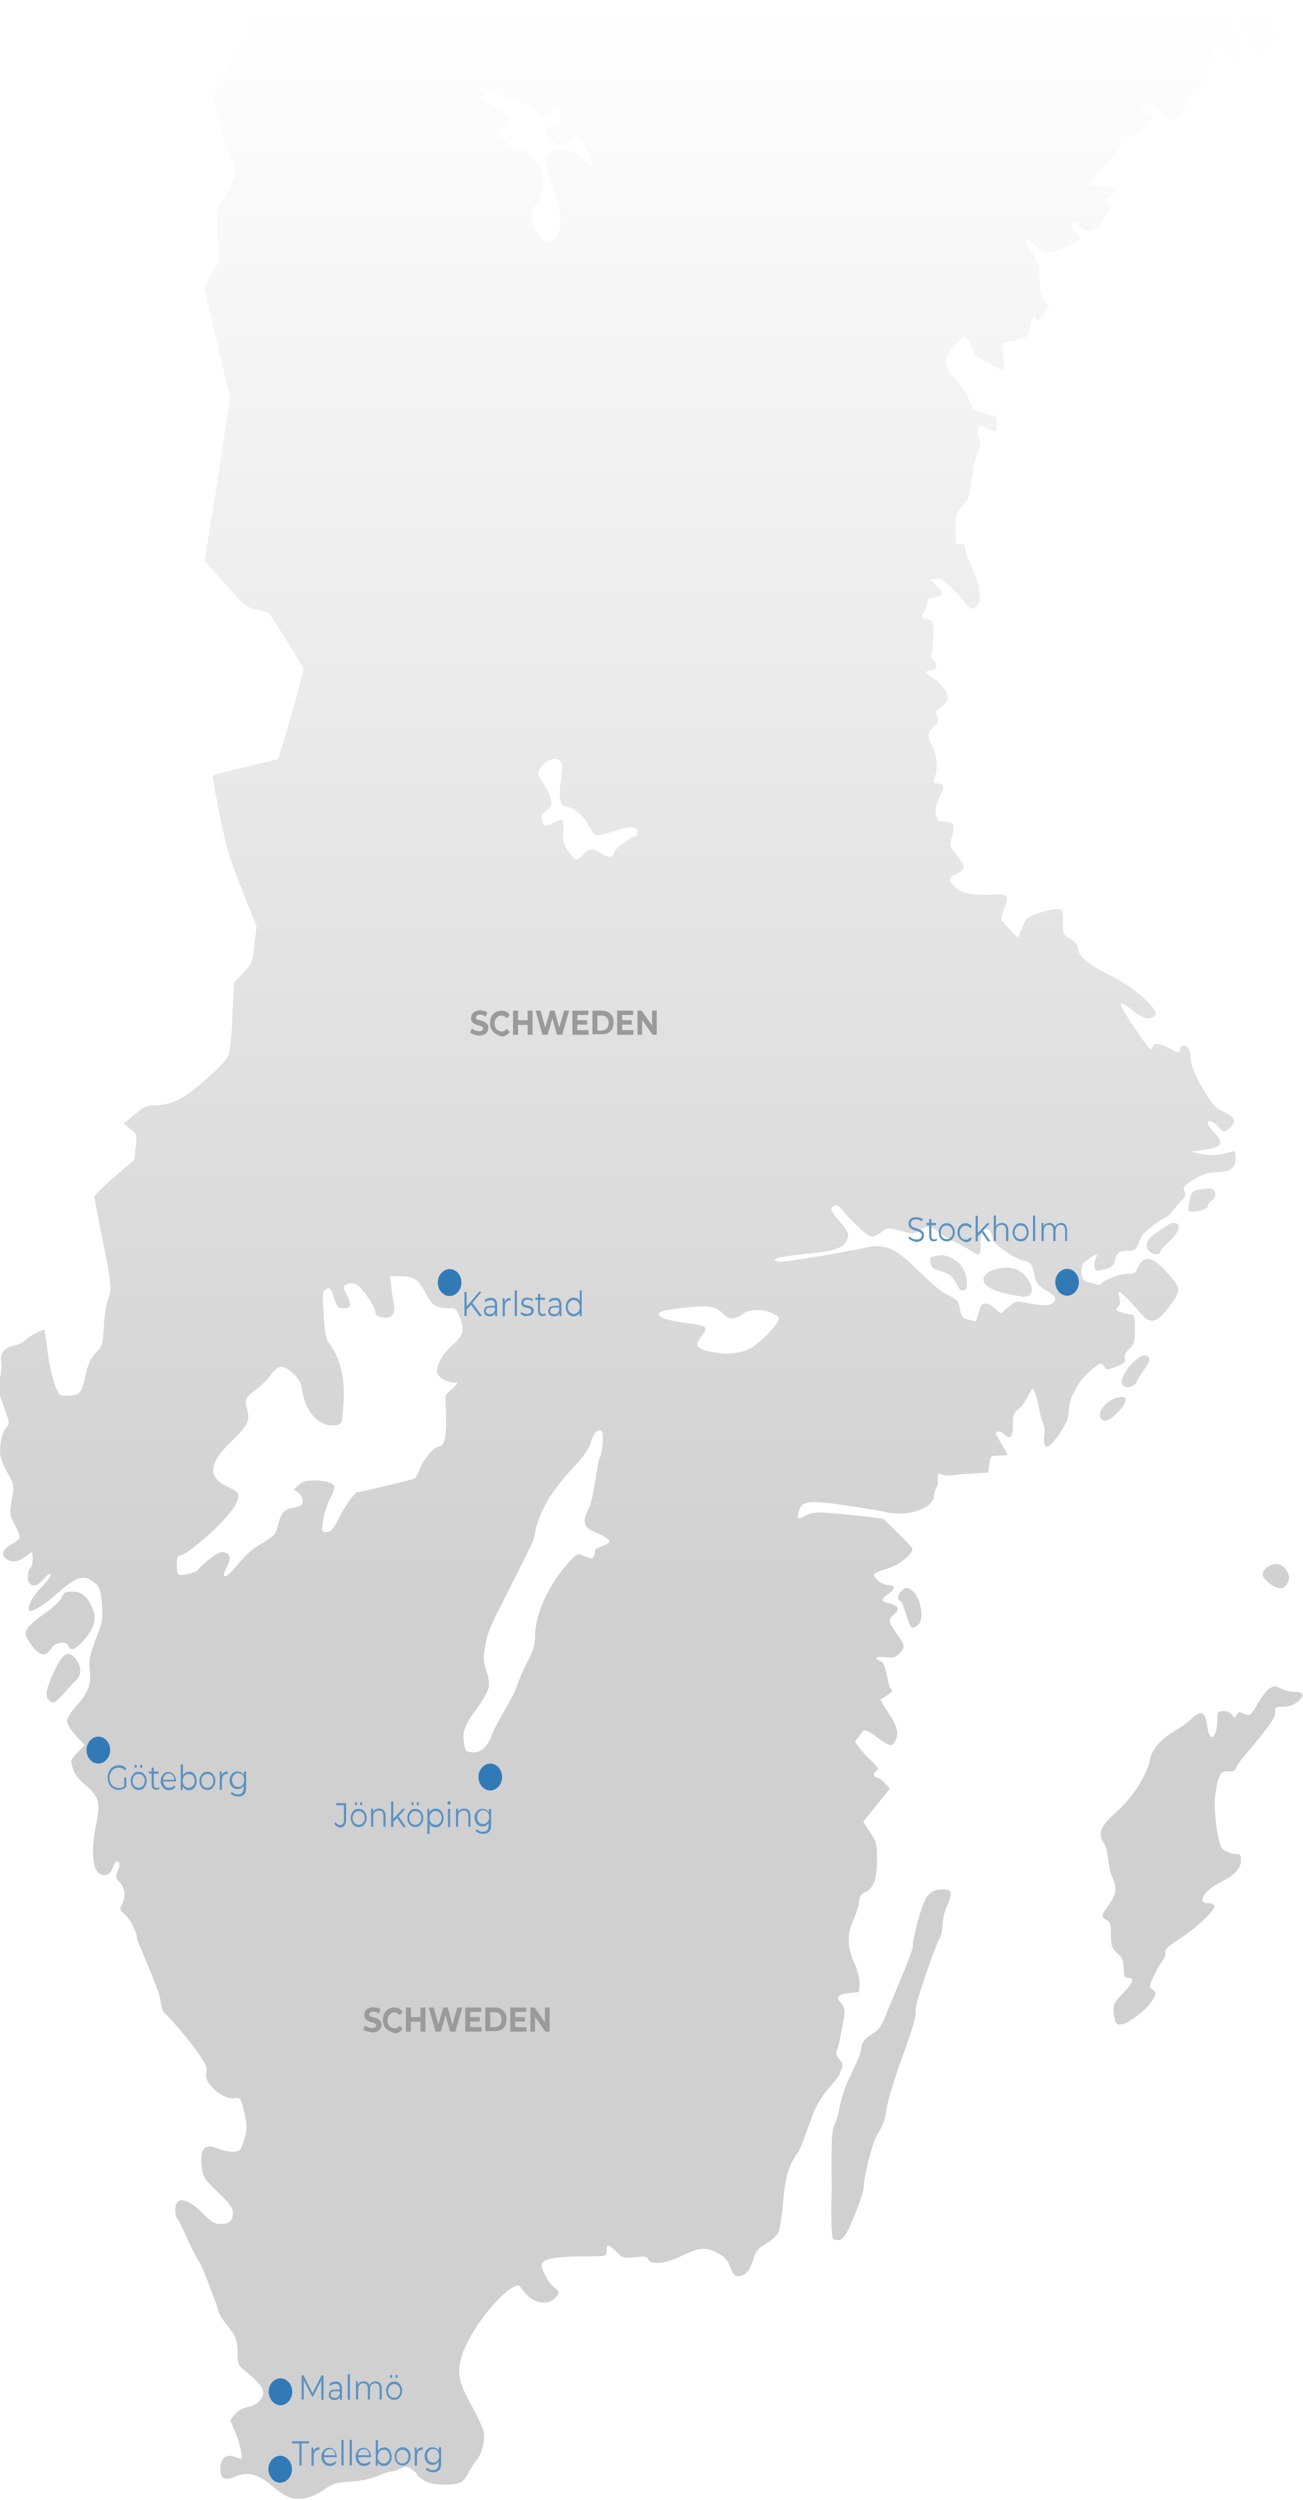 <?xml version="1.0" encoding="utf-8"?>
<!-- Generator: Adobe Illustrator 28.1.0, SVG Export Plug-In . SVG Version: 6.00 Build 0)  -->
<svg version="1.1" id="Ebene_1" xmlns="http://www.w3.org/2000/svg" xmlns:xlink="http://www.w3.org/1999/xlink" x="0px" y="0px"
	 width="474.4px" height="910.1px" viewBox="0 0 474.4 910.1" style="enable-background:new 0 0 474.4 910.1;" xml:space="preserve"
	>
<style type="text/css">
	.Grafikstil{fill:url(#SVGID_1_);}
	.st0{fill:url(#SVGID_00000167353933725910474180000008519419472364331707_);}
	.st1{fill:#5A92C3;}
	.st2{fill:#9B9A9A;}
	.st3{fill:#327AB6;}
</style>
<linearGradient id="SVGID_1_" gradientUnits="userSpaceOnUse" x1="-43.648" y1="927.608" x2="-43.648" y2="926.608">
	<stop  offset="0" style="stop-color:#D0D0D0"/>
	<stop  offset="0.311" style="stop-color:#D0D0D0"/>
	<stop  offset="0.354" style="stop-color:#D0D0D0"/>
	<stop  offset="1" style="stop-color:#D0D0D0;stop-opacity:0"/>
</linearGradient>
<linearGradient id="SVGID_00000016782305294442245850000003443200634552874636_" gradientUnits="userSpaceOnUse" x1="237.193" y1="910.097" x2="237.193" y2="-9.094947e-13">
	<stop  offset="0" style="stop-color:#D0D0D0"/>
	<stop  offset="0.311" style="stop-color:#D0D0D0"/>
	<stop  offset="0.354" style="stop-color:#D0D0D0"/>
	<stop  offset="1" style="stop-color:#D0D0D0;stop-opacity:0"/>
</linearGradient>
<path style="fill:url(#SVGID_00000016782305294442245850000003443200634552874636_);" d="M368.1,471.3c-8.4-1.4-12.3-4.9-8.7-7.8
	c2.6-2.1,8.4-2.7,11.3-1.1c4.2,2.2,6.6,8.2,3.8,9.3c-0.7,0.3-1.5,0.4-1.7,0.4C372.5,472.1,370.4,471.7,368.1,471.3z M346,464.3
	c-3.7-2.4-6.6-1.3-7.2-4.4c-0.4-2.2-0.3-2.3,2.3-2.8c2.1-0.4,3.5-0.1,5.9,1.2c3.3,1.9,4.8,4.5,5,8.7c0.1,2.2-0.2,2.6-1.8,2.8
	C349,469.8,347.7,465.5,346,464.3z M89.9,0l0.9,11.2l-3.2,5.8c-1.8,3.2-4.4,7.3-5.9,9.1c-5.1,6.4-4.9,11.3,0.8,27
	c1.6,4.3,3,8.4,3.3,9.1c0.2,0.7-1.3,4.3-3.3,8L78.8,77l0.5,9.1l0.5,9.1l-2.8,4.7l-2.8,4.7l4.8,20.1l4.8,20.1l-2.1,13.6
	c-1.2,7.5-3.2,20.8-4.6,29.7l-2.6,16.1l7.6,8.5c7.2,8,7.8,8.6,11.7,9.4l4.1,0.9l6,9.5c3.3,5.2,6.2,10.1,6.5,10.8
	c0.4,0.9-8.4,32-9.3,33c-0.1,0.1-5.3,1.4-11.7,2.9c-6.3,1.5-11.7,2.9-11.9,3.1c-0.2,0.2,0.9,6.7,2.5,14.5
	c2.4,11.8,3.8,16.3,8.1,27.2l5.3,13.1l-0.8,6.8c-0.7,6.6-0.9,7-4.1,10.3l-3.3,3.5l-0.6,12.4c-0.3,7.6-0.9,13.2-1.6,14.4
	c-1.2,2.4-7.8,8.6-13.6,13c-4.5,3.4-8.6,4.9-13.5,4.9c-2.4,0-3.8,0.7-6.9,3.3l-3.9,3.3l2.4,2c2.4,1.9,2.4,2.1,1.9,6.6l-0.5,4.6
	l-7.2,6.2c-4,3.4-7.3,6.7-7.3,7.3c0,0.6,1,6,2.2,12c4,19.4,4.2,21.6,2.8,25.1c-0.7,1.7-1.4,6.1-1.6,10c-0.3,6.6-0.5,7.1-2.9,9.7
	c-2,2.1-2.9,4.1-3.9,8.7c-1.4,6.4-1.9,6.8-7.2,6.9c-2.2,0-2.5-0.3-4-4.5c-0.9-2.5-2-7.8-2.5-11.8c-0.5-4.1-1-7.5-1.1-7.6
	c-0.5-0.5-5.6,2.2-6.9,3.6c-0.8,0.8-2.5,1.8-4,2c-3.5,0.6-5.4,2.9-4.9,5.7c0.2,1.2,0.1,4-0.4,6.2c-0.7,3.3-0.6,4.7,0.5,7.8
	c3.2,8.9,3.1,8.7,1.8,10.1c-1.4,1.5-2.3,5.3-2.3,9.1c0,1.5,1.1,4.6,2.6,7.2c2.6,4.7,2.6,4.7,1.7,10c-0.9,5.1-0.8,5.5,1,9
	c1.1,2,1.9,4.1,1.9,4.7c0,0.5-1.3,1.7-2.9,2.5c-3.6,1.9-4.2,4.3-1.4,5.8c2.1,1.1,4.4,0.5,7.6-2.2c1.2-1,1.4-0.9,1.4,1.7
	c0,1.5-0.3,3-0.7,3.2c-1,0.6-1.5,4-0.7,5.4c1.1,1.9,3.2,1.5,5.4-1.2c1.1-1.4,2.2-2.1,2.5-1.7c0.3,0.4-1.2,2.6-3.3,4.7
	c-3.5,3.6-5.4,7.5-4.4,8.5c0.9,0.8,5.5-2.1,10.7-6.7c6.2-5.5,8.9-6.4,12.3-4c2.6,1.8,3,2.9,3.5,9.6c0.3,3.5-0.1,5.7-1.5,9.3
	c-3.1,8.2-3.5,9.8-3,13.6c0.6,4.9-0.6,8.2-4.8,12.8c-2,2.2-3.5,4.6-3.5,5.6c0,1.1,1.4,3.3,3.2,5.3l3.2,3.5l-2.6,2.7
	c-2.5,2.6-2.6,2.8-1.7,5.7c0.6,2.1,2.1,4.1,4.8,6.3c4.5,3.8,5.3,6.3,3.9,13c-2.5,12-1.5,19.6,2.7,19.6c1.6,0,2.3-0.6,3.2-2.8
	c0.8-2,1.4-2.6,2-2c0.6,0.6,0.5,1.5-0.2,3.2c-0.9,2.1-0.8,2.6,0.6,4.1c2,2.2,2.4,5.2,1,7.9c-1.1,2-1,2.2,0.9,3.9
	c2.1,1.8,4.5,6.5,4.5,8.9c0,0.8,8,18.4,8.4,21.8c0.5,3.5,1.1,5.1,2.1,5.7c0.8,0.4,15.2,16.7,14.8,20c-0.4,3.1-0.2,3.9,1.6,6
	c2.6,3.1,5.9,4.8,8.7,4.5c2-0.2,2.2,0,3.4,5c1.3,5.2,1.1,7.6-0.8,12.4c-0.7,1.7-1.3,2.1-3.5,2.1c-1.5,0-3.9-0.5-5.4-1.2
	c-4.9-2-6.6,0.2-5.7,7.2c0.4,3.2,1.1,4.2,5.9,8.8c4.3,4.1,5.4,5.7,5.4,7.4c0,2.9-1.3,4.1-4.5,4.1c-2.2,0-3.4-0.7-6.5-3.9
	c-5.7-5.8-10-6.3-10-1.2c0,1.5,0.3,2.9,0.7,3.1c0.4,0.2,1.8,3.1,3.3,6.5c1.4,3.3,3.5,7.4,4.7,9.2c1.2,1.7,7,17.2,7,17.9
	c0,0.7,1.2,2.7,2.6,4.5c3.8,4.7,4.4,6.1,4.4,10.9c0,3.9,0.2,4.4,2.5,6.3c7.1,5.7,8.2,8,5.4,11.2c-0.7,0.9-2.7,1.9-4.4,2.2
	c-1.9,0.4-3.6,1.4-4.6,2.7l-1.6,2.1l1.8,4.1c1.7,3.9,3,9.9,2.1,9.9c-0.2,0-1.4-0.4-2.5-0.8c-2.8-1.1-5,0.8-5,4.3
	c0,3.7,1.5,4.6,5.1,3.1c5.1-2.1,8.7-1.2,14.3,3.7c1.5,1.3,3.7,2.8,5,3.4c3.7,1.7,8.4,0.9,13.1-2.3c3.5-2.4,4.9-2.8,10-3.1
	c3.5-0.2,7.4-1.1,9.6-2c2-0.9,4.2-1.6,4.9-1.6c0.7,0,2.2-0.5,3.5-1.1c1.9-1,2.4-1,4.1,0.1c1,0.7,1.9,1.5,1.9,1.9
	c0,0.3,1.2,1.4,2.6,2.2c2,1.2,3.9,1.6,7.6,1.6c5.5,0,6.8-0.7,8.8-4.6c0.8-1.5,2-3.4,2.8-4.3c1.9-2.1,3.2-7.4,2.6-10.4
	c-0.3-1.4-2.4-5.9-4.7-10c-4.6-8.4-5.2-11.8-3-18.4c2.7-8,12.8-21.3,18.3-24.1c2-1.1,2.2-1,3.8,1.2c3.4,4.8,9.4,5.8,12.1,2.1
	c1.1-1.6,1.1-1.8-0.8-3.3c-2.3-1.8-5.1-7.2-4.5-8.7c0.6-1.7,5.7-2.6,14.8-2.6c8.6,0,8.7,0,8.7-1.8c0-2.8,0.6-2.8,3.5,0
	c2.5,2.5,2.8,2.6,6.9,2.1c3.6-0.4,4.4-0.3,4.8,0.8c0.8,2.1,6.3,1.6,11.8-1.1c6.8-3.3,9.1-3.5,13.3-1.3c2.8,1.5,3.8,2.6,4.8,5.3
	c1.1,2.9,1.6,3.4,3.1,3.2c2.5-0.3,4-2,5.3-6.2c0.9-3,1.8-4,4.7-5.7c1.9-1.1,3.9-2.9,4.4-4c0.5-1.1,1.3-6,1.7-10.9
	c0.7-9.2,2.2-14.1,5.5-18.3c0.9-1.1,4.6-11.9,5.5-14.2c0.9-2.3,2.9-5.7,4.3-7.5c1.4-1.8,5.5-6.2,5.5-7.4c0-0.4,1.6-2.5,0.3-4
	c-1.6-1.8-2.1-2.9-1.6-3.8c0.6-1.1,1.5-5.4,2.8-13c0.3-2,0-3-1.2-4.4c-2.1-2.2-1.1-3.3,3.4-3.7l3.1-0.3L313,722
	c-0.1-2.1-1-5.4-1.9-7.3c-2.7-5.5-2.8-10.7-0.3-16c1.1-2.4,2-5.4,2-6.6c0-1.6,0.6-2.5,2.1-3.2c3.2-1.5,4.4-4.8,4.4-11.9
	c0-5.7-0.2-6.5-2.5-10l-2.5-3.8l9.7-12.1l-1.9-2c-1-1.1-2.3-2-2.9-2c-1.4,0-1.3-2.1,0.1-2.6c0.9-0.3,0.2-1.3-2.5-3.9
	c-2-1.9-4.5-4.9-5.5-6.6l2.9-3.9c0.8-0.5,2.3,0.2,5.1,2.3c4.6,3.4,5.4,3.6,6.6,1.5c1.5-2.8,0.8-5.5-2.4-10.3
	c-1.8-2.6-3.1-4.8-2.9-4.9c0.1-0.1,1.3-0.8,2.5-1.6c2-1.3,2.1-1.5,1-2.7c-0.8-0.8-1.5-8.8-3.2-9.5c-3-1.3-2.3-2,1.5-1.6
	c2.8,0.3,3.7,0.1,5-1.3c2.1-2.1,2.1-3.2-0.3-6.4c-3.8-5.3-4-5.9-1.7-7.8c2.4-1.9,1.8-3.4-1.9-4.2c-2.9-0.6-2.9-1.4,0.1-3.5
	c2.6-1.9,2.4-3.1-0.4-3.1c-1.9,0-5-2.4-5-3.8c0-0.4,1.9-1.3,4.3-2c4.6-1.3,9.7-5.2,9.7-7.4c0-0.8-10.3-10.6-10.5-10.8
	c-0.3-0.3-11.7-1.6-19.9-2.2c-4.7-0.4-6.4-0.2-8.4,0.9c-3,1.5-3.2,1.5-2.6-1.3c0.8-4,3.3-4.4,16.3-2.5c6.3,0.9,13.5,2.1,15.8,2.6
	c7.7,1.8,17-1.5,17.1-5.9c0-0.8,0.5-2.4,1.2-3.7c0.8-1.6-0.5-5.2,1.3-4.3c1.1,0.6,3,0.7,5.2,0.3c2-0.3,12.1-0.8,12.1-0.8l0.4-3.1
	c0.4-3,0.5-3.1,3.3-3.1c1.6,0,3.1-0.2,3.3-0.4c0.2-0.2-4.2-7-4.2-7.5c0-1.3,1.5-1.2,3.2,0.3c2.1,1.9,3,0.7,3-3.8
	c0-3.7,0.2-4.2,2.7-6.1c1.5-1.2,4-6.8,4.4-6.8c0.7,0,1.9,4,2.8,9.1c0.3,1.8,1.9,4.7,1.6,6.6c-0.9,7.2,1.2,7.1,6-0.2
	c2-3.1,2.8-5.1,2.8-7.3c0-4.4,3-10.3,7.2-14.2c4-3.6,4.8-3.9,5.8-2c0.7,1.2,1,1.2,4.3-0.1c3-1.2,3.5-1.6,3.2-3
	c-0.3-1.1,0.2-2.2,1.6-3.5c1.7-1.6,2-2.5,2-7.2c0-4.7-0.2-5.3-1.5-5.3c-0.8,0-2.4-0.4-3.6-0.8c-2-0.8-2-0.9-0.7-2.3
	c1.1-1.2-0.4-4.3-0.2-4.8c0.3-1,2.4,1,8.1,7.5c3.6,4.2,5.7,3.7,10.5-2.6c4.5-5.9,4.4-6.4-1.2-12.6c-5.2-5.7-8.3-6.1-10.4-1.3
	c-0.8,1.8-1.4,2.1-3.8,2.1c-3,0-9.6,2.7-9.6,4c0,0.4-4.6-1-5.4-1.2c-2.1-0.7-2.3-6.4-0.2-7.2c0.7-0.3,4-3.6,4.1-2.3
	c0,0.7-1.1,2.4-0.9,3.6c0.3,2.1,0.5,2.2,2.9,1.7c3.5-0.8,4-1.2,4.7-3.7c0.7-2.6,1.6-3.3,4.9-3.3c2,0,2.7-0.4,3.4-2.1
	c0.5-1.2,1.1-2.7,1.4-3.3c0.7-1.3,6.6-5.9,9.2-7c1-0.4,3-3.5,4.5-5c2.3-2.3,2.6-3,1.9-4.2c-0.7-1.2-0.4-1.8,1.3-3
	c4.1-2.9,7.1-4,10.8-4c4.5,0,6.5-1.6,6.5-5.2c0-2.2-0.3-2.7-1.4-2.3c-7.7,2.8-14.6,0-14.6,0l5-0.7c6.1-0.9,6.8-2.4,3.1-6.3
	c-1.3-1.4-2.3-2.8-2.3-3.3c0-1.4,1.7-0.9,3.6,1.1c2.2,2.4,2.5,2.4,4.7,0.3c2.3-2.1,1.5-3.8-2.8-5.7c-2.4-1.1-3.9-2.6-6.4-6.8
	c-3.5-5.8-5.3-10.1-5.3-12.9c-0.1-2.7-1.4-4.8-2.8-4.3c-0.6,0.2-1.1,0.9-1.1,1.5c0,1.4-0.3,1.4-3.7-0.4c-4.4-2.2-5.8-2.3-6.3-0.3
	c-0.4,1.5-1.3,0.4-6.2-6.7c-3.1-4.6-5.6-8.8-5.4-9.3c0.2-0.5,2,0.5,4.1,2.2c3.7,3.1,6,3.8,8.2,2.4c2.8-1.7-7.6-11.1-17.4-15.6
	c-6.4-3-10.5-6.6-10.5-9.5c0-0.9-1.1-2.2-2.7-3.1c-2.6-1.5-2.7-1.8-2.7-6.2c0-4.5,0-4.6-2.2-4.6c-3.1,0-9.3,2-11.1,3.5
	c-0.8,0.7-2.7,6.6-3,6.6c-1.1,0-5.1-5.5-5.7-5.6c-0.7-0.2-0.7-1.2,0.4-4.1c2.1-5.9,2.1-5.9-4.7-5.7c-7.5,0.2-11-0.6-13.2-3
	c-2.4-2.5-2.2-3.2,1-4.7c3.2-1.5,3.1-2.8-0.6-7.3c-2.2-2.7-2.2-3-1.3-6c1.3-4.2,0.6-5.6-2.7-5.6c-2.5,0-2.7-0.2-3.2-3.2
	c-0.5-3.1,2.7-7.8,2.7-8.8c0-1.5-0.4-1.9-1.9-1.9c-1.7,0-1.8-0.2-1.2-2c1.2-3.2,0.9-8.3-0.8-11.4c-2-3.8-2-4.9,0.5-7.3
	c1.7-1.7,1.9-2.3,1.2-3.7c-0.7-1.5-0.5-2,1.5-3.4c1.4-1,2.3-2.4,2.3-3.5c0-2.2-2.9-5.8-5.8-7.4c-2.4-1.3-2.6-2.4-0.4-2.4
	c2.2,0,2.9-2.3,1.2-3.6c-0.9-0.7-1.2-1.5-0.8-2.4c0.3-0.8,0.6-3.8,0.6-6.8c0-5.3,0-5.4-2-5.7c-2.3-0.3-2.6-1.3-1-3.5
	c0.6-0.8,0.7-4.4,2-4.4c0.9,0,2.4-0.4,3.3-0.8c1.5-0.8,1.5-0.9-0.9-3.4l-2.5-2.5l1.9-0.4c1.5-0.3,2.8,0.5,5.7,3.3
	c2.1,2,4.4,4.6,5.2,5.7c1.6,2.4,3.3,2.6,4.4,0.6c1.5-2.8,0.8-7.1-1.9-13.3c-1.5-3.3-2.7-6.7-2.7-7.6c0-1.2-0.4-1.5-1.7-1.2
	c-1.7,0.3-1.7,0.1-1.7-5.5c0-5.5,0.2-6,2.5-8.4c2.3-2.4,2.6-3.3,3.5-10.3c0.6-4.3,1.5-8.5,2.2-9.5c0.9-1.4,1.1-2.4,0.5-4.2
	c-1.1-3.8-0.9-5.2,0.8-5.2c0.8,0,3.1,1.6,3.9,1.8c1.4,0.4,1.6,0,1.6-2.6c0-2.5-0.3-3-1.5-3c-0.8,0-2.9-0.6-4.6-1.2
	c-2.4-1-3.3-1.8-3.8-3.8c-0.7-2.7-4.1-7.6-6.5-9.7c-0.8-0.6-1.6-2.4-1.8-3.9c-0.4-2.3,0-3.3,2.5-6.4c1.6-2,3.4-3.6,4.1-3.5
	c0.6,0.1,1.7,1.7,2.3,3.6c0.8,2.4,1.7,3.6,3.2,4.1c1.1,0.4,6.1,3.8,7.1,4c1.7,0.2,1.9,0,1.6-2.1c-0.2-1.3-0.3-3.5-0.4-5
	c-0.1-2.7,0-2.7,3.6-3.2c4.2-0.6,6-1.7,6-3.8c0-0.8,0.4-2.3,0.9-3.4c0.9-2,0.9-2,1.8-0.4c0.8,1.5,4.6-5.2,4.6-5.2l-1.7-2.1
	c-1.2-1.5-1.7-3.3-1.7-5.7c-0.1-5.7-1.2-10.4-3-11.8c-1.4-1.2-2.3-4.6-1.2-4.6c0.2,0,5.1,4.7,6.5,4.7c3.4,0,9.8-2.2,11.3-3.8
	c1.3-1.4,1.3-1.6-0.3-2.9c-1.7-1.4-2.2-4.2-0.8-4.2c0.4,0,4.4,4.1,6.2,3.5c1.8-0.6,7-7.4,7-9.2c0-0.7-0.5-1.3-1.2-1.3
	c-1.8,0-1.4-1.2,0.8-2.2c1.3-0.6,1.9-1.4,1.7-2.3c-0.2-1.1-1.3-1.4-5.3-1.7c-3-0.2-4.6-0.7-4.1-1c0.5-0.3,3.4-3.4,6.4-6.8
	c4-4.5,5.4-6.8,5.4-8.4c0-1.9,0.2-2.2,2.1-1.9c1.6,0.2,3.1-0.4,5.7-2.4c4.8-3.7,5.1-4.7,1.8-6.3c-3-1.4-3.4-2.4-1.1-3.1
	c1.2-0.4,2.7,0.5,5.9,3.2c5.2,4.5,5.8,4.3,9.7-3.1c1.5-2.9,3.7-6,4.9-6.9c2.2-1.8,3.5-5.7,3.6-10.8c0-2.6,0.2-2.9,2.1-2.9
	c1.3,0,3.1,0.9,4.6,2.4l2.5,2.4l1.2-1.8c1.1-1.7,1-2.3-1.2-8.2c-1.3-3.5-2.2-6.6-1.9-6.9c0.9-0.9,3.7,2.2,6.8,7.6
	c1.7,2.9,3.4,5.4,3.8,5.7c0.4,0.3,2-0.8,3.4-2.3c2.5-2.7,2.6-2.9,1.6-5.2c-0.9-2.2-0.8-2.7,1.4-6.2c1.5-2.4,3-3.8,4-3.8H89.9z
	 M185.3,35.7c3,1.3,6,2.3,6.7,2.3c0.7,0,2,1,2.9,2.3c2.1,2.9,3.9,3,6,0.3c2-2.5,3.2-1.8,3.2,1.6c0,2.3-0.3,2.7-2.5,3.3
	c-3.1,0.8-3.5,2.3-1.3,5.1c2.1,2.6,6.5,3,7.2,0.5c0.2-0.9,1.1-1.6,2.1-1.6c1.3,0,2.2,1.2,4,5.1c1.3,2.8,2.2,5.3,1.9,5.6
	c-0.3,0.3-1.6-0.6-3-1.9c-3.3-3.1-5.3-4.1-8.6-4.1c-3.1,0-5.2,1.9-5.2,4.7c0,1,1.2,5.4,2.7,9.6c2.9,8.4,3.4,12.9,1.6,17.1
	c-1.4,3.2-3.5,3.5-6.2,0.8c-2.1-2.1-3.8-7.4-3-9.5c0.3-0.8,1.4-2.6,2.3-4.1c4.3-6.3-0.2-16.9-8.1-18.8c-2.5-0.6-3.7-1.5-4.9-3.5
	l-1.6-2.7l1.9-0.7c3.4-1.3,2.3-4.3-2.7-7.7c-3.2-2.1-4.7-3.8-4.7-5.2C176.1,32.7,179.5,33.2,185.3,35.7z M164.8,489.6
	c-3.6,3.2-5.7,6.8-5.7,9.8c0,1.7,3.5,3.9,6.3,3.9c1.5,0,1.5,0.2-0.8,2.3l-2.4,2.3l0.2,7.6c0.2,7.7-0.7,11.1-2.7,11.1
	c-1.6,0-5.7,4.8-6.8,8c-0.6,1.6-1.4,3.3-1.9,3.6c-0.5,0.4-20.6,5.2-20.8,5c-0.6-0.6-4.9,5.4-7.1,10c-1.8,3.6-2.6,4.5-4.1,4.5
	c-1.9,0-1.9-0.1-1.4-4c0.3-2.2,1.4-5.9,2.6-8.2c1.8-3.6,1.9-4.3,0.9-5.2c-1.1-1-4.4-1.5-8.7-1.3c-1.2,0.1-2.9,0.8-3.8,1.7l-1.6,1.6
	l1.6,1.1c0.9,0.6,1.6,2,1.6,3c0,1.5-0.5,1.9-3.1,2.4c-3.7,0.6-4.7,1.7-5.9,6.5c-0.8,3.2-1.4,3.9-5.1,6.1c-4.5,2.6-6.1,4-10.8,9.6
	c-3.3,3.9-5,3.7-2.8-0.3c1.9-3.6,1.4-5.4-1.6-5.7c-1.9-0.2-8.8,5.9-8.8,6.5c0,0.6-6.8,2.8-7.3,1.4c-0.7-1.9-0.6-6.5,0.3-6.5
	c3.1,0,17.8-13.2,20.5-18.4c2-3.8,1.6-4.8-2.2-6.5c-7.9-3.5-7.7-8.5,0.5-16.4c6.2-6,7.2-7.9,6.1-11.9c-1-3.7-0.7-4.5,3.3-7.4
	c1.8-1.3,4.1-3.6,5.1-5c2.7-3.9,4.4-4.2,8-1.1c2.3,2,3.1,3.4,3.5,6c1.3,8.1,5.7,13.2,11.1,13.2c2.5,0,3.7-0.4,3.7-3.7
	c0-1.9,2.8-16.3-5-26.4c-1.3-1.7-1.6-5.5-1.9-10.8c-0.5-7.3-0.4-8,1-8.7c1.3-0.7,1.6-0.4,2.8,3.1c1.2,3.5,1.5,3.9,3.6,3.9
	c2.6,0,2.9-1.5,1.1-4.7c-0.6-1.1-1.1-2.4-1.1-2.9c0-1.4,2.8-2,4.6-1.1c1.9,1,6.2,7.2,6.7,9.5c0.4,2,0.3,1.9,2.8,2.5
	c2.9,0.7,4.8-1.3,4.2-4.4c-0.3-1.3-0.7-4.2-1-6.5l-0.5-4.1h3.8c4.8,0,6.7,1.3,9.2,6.2c2.2,4.4,3.7,5.4,8,5.4c2.9,0,3.2,0.2,4.3,3.1
	C169.2,484.4,168.8,486,164.8,489.6z M216.7,564.3c-0.5,3.4-0.7,3.5-3.7,2.3c-2.8-1.2-2.8-1.2-5.4,1.6c-7.6,8-12.8,19.3-12.8,27.5
	c0,3.2-0.6,5.2-2.6,8.9c-1.4,2.6-3.4,7.1-4.3,10c-0.9,2.9-7.5,13.3-8.4,15.9c-2,5.6-4.3,7.7-7.7,7.4c-2.4-0.2-2.5-0.4-3-4.5
	c-0.8-6.2,5.1-10.4,8.5-17.4c2.4-4.9-1.7-8.2-1.1-13.6c0.7-5.8,1.4-8.3,4.4-14.4c2-4.1,13.5-26.3,13.8-28.1
	c1.4-8.8,5.8-16.7,14.8-26.2c3.3-3.5,5.3-6.3,5.8-8.4c0.9-3.4,2.6-5.3,4-4.4c1,0.6,0.4,8.5-0.8,10c-0.4,0.5-2.2,14.9-3.6,17.7
	c-2.9,5.7-2.4,7.4,2.8,9.5c2.5,1,4.4,2.3,4.5,3C222.1,562.3,216.8,563.4,216.7,564.3z M231.4,304.4c-1.4,0-7.9,4.9-7.9,5.9
	c0,1.9-2.2,2.1-4.6,0.4c-3-2.1-4.2-2.1-6.4,0.3c-1,1.1-2.2,1.9-2.7,1.9c-0.5,0-1.8-1.4-3-3.2c-1.7-2.6-2.1-3.8-1.7-6.4
	c0.2-1.7,0.1-3.8-0.3-4.6c-0.7-1.2-5.6,2.7-6.7,1.6c-0.5-0.5-0.9-1.9-0.9-3.1c0-1.8,4-2.3,3.5-5.5c-0.8-5-5.3-8.8-4.7-10.6
	c1.4-4.4,7.5-6.6,8.5-3c0.7,2.8-1.3,9.3-0.6,12.8c0.3,1.8,1,2.5,2.5,2.8c3,0.6,6.1,3.3,7.9,6.8c0.9,1.7,2,3.2,2.6,3.5
	c0.6,0.2,3.2-0.3,5.8-1.2c6.3-2.1,9.5-2.1,9.5,0C232.1,303.7,231.8,304.4,231.4,304.4z M283.2,481c-1.5,2.9-7.2,8.4-9.9,9.8
	c-4.6,2.3-10,2.6-16.5,0.8c-3.3-0.9-3.7-2.2-1.4-5.2c2.6-3.3,2.1-3.8-4.9-4.7c-6.9-0.9-10.7-2-10.7-3.2c0-1.1,2-1.6,10.2-2.5
	c8.3-0.9,10.9-0.4,13.5,2.5c1.7,1.9,4.3,1.9,6.8-0.1c2.4-1.9,7.3-2,11-0.3C283.7,479.3,283.9,479.7,283.2,481z M342.6,449.2
	c1.8,1.4,9.4,5,10.6,5.9c3.4,2.4,4,2.1,3.8-2.3c-0.1-2.1,0.2-4.3,0.7-4.8c1.4-1.4,3.1-0.2,3.7,2.4c0.4,1.8,1.6,3.1,4.9,5.3
	c2.4,1.6,5.4,3.1,6.7,3.3c2.3,0.4,2.8,1.2,3.9,6.4c0.3,1.5,1.5,2.8,3.9,4.3c3.7,2.2,4.2,3.3,2.3,4.8c-1.1,0.9-4.6,0.8-11-0.5
	c-2-0.4-2.9,0-5.1,1.9l-2.6,2.3l-2.2-1.9c-2.4-2.1-3.8-2.3-5-0.9c-0.4,0.5-1.7,5.7-2.1,5.6c-0.4-0.1-1.7-0.4-2.9-0.7
	c-1.7-0.4-2.2-1-2.7-3.8c-0.6-3.1-0.9-3.4-5.4-5.6c-3.1-1.5-11.8-10.5-14.1-12.4c-4.7-4-8.7-6.2-16.3-4c-2.7,0.7-28.7,5.2-30.1,4.8
	c-2.2-0.6-2.3-0.6-0.5-1.3c1-0.4,5.9-1.1,10.9-1.6c9.4-0.9,12.7-2,14.1-4.5c1.3-2.4,1-3.4-2.3-7.1c-1.7-1.9-3.1-3.9-3.1-4.5
	c0-1.7,2.3-2,3.5-0.5c2.9,4,9.7,10.4,11.1,10.4c0.8,0,2.5-0.8,3.7-1.7c2.1-1.7,2.2-1.7,6.9-0.4c4.6,1.2,4.8,1.2,6.8-0.2
	C337.7,446,338.9,446.2,342.6,449.2z M303.2,814.9c-0.5-0.7-0.7-10.3-0.4-16.9c0.1-2.1-0.5-20.9,0.7-23.7c0.8-1.8,1.7-4.4,1.9-5.7
	c0.9-5,2-8.4,5-14.6c1.7-3.5,3.1-7,3.1-7.8c0-2.3,1.3-4.2,4.1-5.8c2.5-1.5,3.4-2.8,5.3-7.8c0.5-1.4,10-23.3,9.5-24.3
	c-0.5-0.9,3.2-15.8,5.2-18c1.6-1.8,2.8-2.4,5.2-2.5c3.8-0.1,4.2,1.1,2,6c-0.9,1.9-1.6,5-1.6,6.9c0,2-0.6,4.3-1.5,5.7
	c-0.8,1.3-8.6,22.8-8.3,25.1c0.3,2.2-0.9,6.3-4.9,17.4c-2.9,8-5.5,16.6-5.8,19.2c-0.4,3.4-1.3,5.8-3.2,8.8c-2.1,3.3-5,16.1-5,19
	c0,2.9-4.5,13.4-5.5,15.5c-1.3,2.6-2.4,4-3.5,4.1C304.4,815.5,303.5,815.3,303.2,814.9z M405.8,734.7c-0.9-4.4-0.5-5.4,3-9
	c3.8-3.8,4.4-5.7,1.9-5.7c-1.3,0-1.6-0.5-1.6-3.4c0-2.7-0.4-3.8-2.3-5.6c-2.1-2-2.3-2.7-2.3-6.7c0-3.7-0.3-4.6-1.6-5.3
	c-2-1.1-2-1.9,0.4-5c3.2-4.2,3.6-6.9,1.6-10.7c-1.3-2.4-1.5-10.3-2.8-12.1c-2.7-3.6-1.6-6.3,4.7-11.9c5.7-5.1,10.9-13.3,11.9-18.8
	c0.7-3.7,4.1-7.6,9.2-10.5c2.2-1.3,4.9-3.2,5.9-4.3c1-1.1,2.5-2,3.3-2c1.4,0,1.8,0.8,2.6,5.6c0.9,5.5,3.5,3,3.5-3.5
	c0-2.7,0.2-2.9,2.3-2.9c1.4,0,2.6,0.6,3.1,1.4c0.8,1.3,0.9,1.3,1.6,0c0.6-1.1,1.2-1.2,2.3-0.6c2.4,1.3,2.9,1,5.4-3.5
	c1.3-2.3,3.2-4.8,4.3-5.5c1.7-1.1,2.1-1.1,4.2,0c1.3,0.7,3.6,1.2,5.1,1.2c3.4,0,3.6,1.5,0.7,3.8c-1.3,1-3.2,1.6-5,1.6
	c-2.9,0-3,0.1-3,2.7c0,2.9-13.4,17.4-13.8,18.7c-0.7,2-1.1,2.3-3.2,2.1c-2.9-0.2-3.7,1.2-4.8,9.1c-0.6,4,0.8,17.7,2.8,19.3
	c1.2,0.9,3.1,1.7,4.4,1.7c2,0,2.2,0.3,2.2,2.4c0,2.9-2.3,5.4-7.6,8c-5.8,2.9-8.5,7.5-4.5,7.5c1,0,2.1,0.3,2.4,0.8
	c0.8,1.3-5.8,7.7-12.2,11.9c-4.5,2.9-5.9,4.3-5.6,5.2c0.2,0.7-0.3,2.2-1.2,3.3c-0.9,1.1-2.3,3.7-3.2,5.7c-1.6,3.6-1.6,3.7-0.2,4.7
	c1.4,1,1.4,1.1-0.2,3.9c-1.9,3.3-9.1,8.7-11.6,8.7C406.7,737.1,406.1,736.5,405.8,734.7z M17.8,618.9c-1.5-1.5-1.1-3.9,1.8-10.2
	c3.2-7,5.1-8.1,7.9-4.9c2.2,2.6,2.3,5.9,0.2,7.9c-0.9,0.8-2,2-2.5,2.6C19.7,620.4,19.5,620.5,17.8,618.9z M13.9,601.5
	c-0.9-0.6-2.4-2.4-3.3-3.9c-1.5-2.4-1.6-3-0.7-4.7c0.6-1,3.4-3.5,6.3-5.5c3.1-2.1,5.6-4.5,6.2-5.8c0.8-1.9,1.4-2.2,3.9-2.2
	c3.4,0,5.6,1.8,7.4,6.1c1.6,3.7,0.6,7.3-3,11.4c-3.2,3.6-5,4.4-5.8,2.3c-0.7-1.9-4.7-1.4-6.1,0.7C17.2,602.4,15.9,602.8,13.9,601.5z
	 M330.9,590.5c-0.5-1.2-2.3-7.3-2.9-7.5c-1.6-0.6-1.4-2.3,0.4-4c1.4-1.3,1.7-1.3,3.5-0.1c3.3,2.2,4.9,10.8,2.3,12.7
	C332.2,593,331.8,592.9,330.9,590.5z M465.1,578c-2.5-0.8-5.4-3.4-5.4-4.9c0-1.9,3.2-4.1,5.5-3.7c2.7,0.4,4.8,3.8,3.9,6.2
	C468.2,577.8,466.9,578.6,465.1,578z M401.1,516.7c-2.6-2.6,3.1-8.6,7.8-8.1c1.8,0.2,1,2.6-2,5.6C404,517.1,402.3,517.9,401.1,516.7
	z M408.4,503.2c0-3.8,6.4-10.7,9-9.7c1.7,0.6,1.4,2.2-0.9,5.2c-1.1,1.5-2.3,3.5-2.7,4.4C412.8,505.5,408.4,505.6,408.4,503.2z
	 M418.4,455.5c-1.9-1.9-0.9-4.5,2.7-6.8c1.8-1.1,3.8-2.5,4.5-3c0.7-0.5,1.9-0.7,2.6-0.4c2,0.8,0.9,3.5-2.7,6.8
	c-1.7,1.5-3.1,3.2-3.1,3.7C422.4,457.1,419.8,456.9,418.4,455.5z M432.8,438.6c1-5,1.1-5.1,4.6-5.7c4-0.6,5.1-0.1,5.1,2.3
	c0,1.2-3,3-2.7,3.5c0.6,1-2.7,2.4-5.5,2.4C432.5,441.1,432.4,440.9,432.8,438.6z"/>
<g>
	<path class="st1" d="M45.2,647.1H46v3.4c-0.4,0.4-0.8,0.6-1.3,0.8s-1,0.3-1.5,0.3c-0.8,0-1.5-0.2-2.1-0.6c-0.6-0.4-1.1-0.9-1.4-1.6
		s-0.5-1.5-0.5-2.3s0.2-1.6,0.5-2.3c0.3-0.7,0.8-1.2,1.4-1.6c0.6-0.4,1.3-0.6,2.1-0.6c0.6,0,1.1,0.1,1.6,0.3s0.9,0.5,1.2,1l-0.5,0.6
		c-0.6-0.7-1.4-1-2.3-1c-0.6,0-1.2,0.2-1.7,0.5s-0.9,0.8-1.2,1.3c-0.3,0.6-0.4,1.2-0.4,1.9c0,0.7,0.1,1.3,0.4,1.9
		c0.3,0.6,0.7,1,1.2,1.3s1.1,0.5,1.7,0.5c0.8,0,1.5-0.2,2-0.7C45.2,650.2,45.2,647.1,45.2,647.1z"/>
	<path class="st1" d="M49,651.2c-0.4-0.3-0.8-0.7-1-1.2c-0.3-0.5-0.4-1.1-0.4-1.7c0-0.6,0.1-1.2,0.4-1.7s0.6-0.9,1-1.2
		c0.4-0.3,0.9-0.4,1.5-0.4s1.1,0.1,1.5,0.4s0.8,0.7,1,1.2c0.3,0.5,0.4,1.1,0.4,1.7c0,0.6-0.1,1.2-0.4,1.7s-0.6,0.9-1,1.2
		s-0.9,0.4-1.5,0.4S49.4,651.5,49,651.2z M51.6,650.5c0.3-0.2,0.6-0.5,0.8-0.9c0.2-0.4,0.3-0.8,0.3-1.3s-0.1-1-0.3-1.3
		c-0.2-0.4-0.4-0.7-0.8-0.9c-0.4-0.2-0.7-0.3-1.1-0.3s-0.8,0.1-1.1,0.3c-0.3,0.2-0.6,0.5-0.8,0.9c-0.2,0.4-0.3,0.8-0.3,1.3
		s0.1,1,0.3,1.3c0.2,0.4,0.4,0.7,0.8,0.9c0.4,0.2,0.7,0.3,1.1,0.3S51.2,650.7,51.6,650.5z M49.1,643.4c-0.1-0.1-0.1-0.2-0.1-0.4
		c0-0.2,0-0.3,0.1-0.4c0.1-0.1,0.2-0.2,0.3-0.2c0.1,0,0.2,0.1,0.3,0.2c0.1,0.1,0.1,0.2,0.1,0.4s0,0.3-0.1,0.4
		c-0.1,0.1-0.2,0.2-0.3,0.2S49.2,643.5,49.1,643.4z M51.1,643.4c-0.1-0.1-0.1-0.2-0.1-0.4c0-0.2,0-0.3,0.1-0.4
		c0.1-0.1,0.2-0.2,0.3-0.2c0.1,0,0.2,0.1,0.3,0.2c0.1,0.1,0.1,0.2,0.1,0.4s0,0.3-0.1,0.4c-0.1,0.1-0.2,0.2-0.3,0.2
		S51.2,643.5,51.1,643.4z"/>
	<path class="st1" d="M58,651.1c-0.1,0.2-0.3,0.3-0.5,0.3s-0.4,0.1-0.7,0.1c-0.5,0-1-0.2-1.2-0.5s-0.4-0.8-0.4-1.4v-4h-1v-0.7h1
		v-1.4H56v1.4h1.7v0.8H56v4c0,0.4,0.1,0.7,0.3,0.9c0.2,0.2,0.4,0.3,0.7,0.3c0.2,0,0.3,0,0.5-0.1c0.2-0.1,0.3-0.1,0.4-0.3L58,651.1z"
		/>
	<path class="st1" d="M64.2,648.5h-4.8c0,0.7,0.3,1.2,0.7,1.7s0.9,0.6,1.6,0.6c0.4,0,0.7-0.1,1-0.2c0.3-0.1,0.6-0.4,0.8-0.6l0.4,0.6
		c-0.3,0.4-0.6,0.6-1,0.8c-0.4,0.2-0.8,0.3-1.3,0.3c-0.6,0-1.1-0.1-1.6-0.4s-0.8-0.7-1.1-1.2c-0.3-0.5-0.4-1.1-0.4-1.7
		c0-0.6,0.1-1.2,0.4-1.7s0.6-0.9,1-1.2c0.4-0.3,0.9-0.4,1.4-0.4s1,0.1,1.4,0.4s0.8,0.7,1,1.2s0.4,1.1,0.4,1.7L64.2,648.5z M60,646.3
		c-0.4,0.4-0.6,0.9-0.6,1.6h4.1c-0.1-0.7-0.3-1.2-0.6-1.6c-0.3-0.4-0.8-0.6-1.4-0.6C60.9,645.6,60.4,645.8,60,646.3z"/>
	<path class="st1" d="M70.2,645.3c0.4,0.3,0.8,0.7,1,1.2s0.4,1.1,0.4,1.8s-0.1,1.2-0.4,1.8c-0.2,0.5-0.6,0.9-1,1.2
		c-0.4,0.3-0.9,0.4-1.5,0.4c-0.5,0-0.9-0.1-1.3-0.4c-0.4-0.2-0.7-0.6-0.9-1v1.3h-0.7v-9.3h0.8v4c0.2-0.4,0.5-0.8,0.9-1
		s0.8-0.3,1.3-0.3C69.3,644.9,69.8,645,70.2,645.3z M69.8,650.5c0.3-0.2,0.6-0.5,0.8-0.9c0.2-0.4,0.3-0.8,0.3-1.3s-0.1-1-0.3-1.3
		c-0.2-0.4-0.4-0.7-0.8-0.9c-0.3-0.2-0.7-0.3-1.1-0.3s-0.8,0.1-1.1,0.3c-0.3,0.2-0.6,0.5-0.8,0.9c-0.2,0.4-0.3,0.8-0.3,1.3
		s0.1,1,0.3,1.3c0.2,0.4,0.4,0.7,0.8,0.9c0.3,0.2,0.7,0.3,1.1,0.3S69.5,650.7,69.8,650.5z"/>
	<path class="st1" d="M74,651.2c-0.4-0.3-0.8-0.7-1-1.2c-0.3-0.5-0.4-1.1-0.4-1.7c0-0.6,0.1-1.2,0.4-1.7s0.6-0.9,1-1.2
		c0.4-0.3,0.9-0.4,1.5-0.4s1.1,0.1,1.5,0.4s0.8,0.7,1,1.2c0.3,0.5,0.4,1.1,0.4,1.7c0,0.6-0.1,1.2-0.4,1.7s-0.6,0.9-1,1.2
		s-0.9,0.4-1.5,0.4S74.5,651.5,74,651.2z M76.6,650.5c0.3-0.2,0.6-0.5,0.8-0.9c0.2-0.4,0.3-0.8,0.3-1.3s-0.1-1-0.3-1.3
		c-0.2-0.4-0.4-0.7-0.8-0.9c-0.4-0.2-0.7-0.3-1.1-0.3s-0.8,0.1-1.1,0.3c-0.3,0.2-0.6,0.5-0.8,0.9c-0.2,0.4-0.3,0.8-0.3,1.3
		s0.1,1,0.3,1.3c0.2,0.4,0.4,0.7,0.8,0.9c0.4,0.2,0.7,0.3,1.1,0.3S76.3,650.7,76.6,650.5z"/>
	<path class="st1" d="M81.6,645.2c0.4-0.2,0.8-0.3,1.3-0.3v0.9h-0.2c-0.6,0-1.1,0.2-1.4,0.6c-0.3,0.4-0.5,1-0.5,1.8v3.4H80v-6.7h0.7
		v1.3C81,645.8,81.2,645.4,81.6,645.2z"/>
	<path class="st1" d="M89.6,644.9v5.8c0,1.1-0.2,2-0.7,2.5s-1.2,0.8-2.2,0.8c-0.5,0-1-0.1-1.5-0.3s-0.9-0.4-1.2-0.7l0.4-0.7
		c0.3,0.3,0.6,0.5,1,0.7s0.8,0.2,1.2,0.2c0.7,0,1.3-0.2,1.6-0.6c0.3-0.4,0.5-1,0.5-1.8V650c-0.2,0.4-0.6,0.7-0.9,1
		c-0.4,0.2-0.8,0.3-1.3,0.3s-1-0.1-1.5-0.4c-0.4-0.3-0.8-0.7-1-1.1c-0.3-0.5-0.4-1-0.4-1.7s0.1-1.2,0.4-1.7s0.6-0.9,1-1.1
		c0.4-0.3,0.9-0.4,1.5-0.4c0.5,0,0.9,0.1,1.3,0.3c0.4,0.2,0.7,0.6,1,1v-1.3H89.6z M87.8,650.2c0.3-0.2,0.6-0.5,0.8-0.9
		c0.2-0.4,0.3-0.8,0.3-1.3s-0.1-0.9-0.3-1.3c-0.2-0.4-0.4-0.7-0.8-0.9c-0.4-0.2-0.7-0.3-1.1-0.3c-0.4,0-0.8,0.1-1.1,0.3
		c-0.3,0.2-0.6,0.5-0.8,0.9c-0.2,0.4-0.3,0.8-0.3,1.3s0.1,0.9,0.3,1.3c0.2,0.4,0.4,0.7,0.8,0.9c0.3,0.2,0.7,0.3,1.1,0.3
		S87.5,650.4,87.8,650.2z"/>
</g>
<g>
	<path class="st2" d="M172.6,376.6c-0.6-0.2-1-0.4-1.4-0.7l0.6-1.5c0.3,0.3,0.7,0.5,1.2,0.7c0.5,0.2,0.9,0.3,1.4,0.3
		s0.9-0.1,1.1-0.3s0.4-0.4,0.4-0.7c0-0.2-0.1-0.4-0.2-0.5c-0.1-0.1-0.3-0.2-0.5-0.3s-0.5-0.2-0.9-0.3c-0.6-0.2-1.1-0.3-1.4-0.5
		c-0.4-0.2-0.7-0.4-1-0.8s-0.4-0.8-0.4-1.4c0-0.5,0.1-1,0.4-1.4c0.2-0.4,0.6-0.7,1.1-1c0.5-0.2,1.1-0.4,1.8-0.4c0.5,0,1,0.1,1.4,0.2
		c0.5,0.1,0.9,0.3,1.2,0.6l-0.5,1.5c-0.7-0.5-1.4-0.7-2.1-0.7c-0.5,0-0.9,0.1-1.1,0.3c-0.2,0.2-0.4,0.4-0.4,0.7
		c0,0.3,0.1,0.5,0.4,0.7c0.3,0.1,0.7,0.3,1.3,0.4c0.6,0.2,1.1,0.3,1.4,0.5c0.4,0.2,0.7,0.4,1,0.8c0.3,0.3,0.4,0.8,0.4,1.4
		c0,0.5-0.1,1-0.4,1.4c-0.2,0.4-0.6,0.7-1.1,1c-0.5,0.2-1.1,0.4-1.8,0.4C173.8,376.9,173.2,376.8,172.6,376.6z"/>
	<path class="st2" d="M180.4,376.3c-0.6-0.4-1.1-0.9-1.5-1.6c-0.4-0.7-0.5-1.5-0.5-2.3c0-0.8,0.2-1.7,0.5-2.3
		c0.4-0.7,0.9-1.2,1.5-1.6c0.6-0.4,1.3-0.6,2.1-0.6c0.7,0,1.3,0.1,1.8,0.4c0.5,0.3,1,0.7,1.3,1.2l-1.1,1.2c-0.5-0.7-1.2-1-1.9-1
		c-0.5,0-0.9,0.1-1.3,0.4c-0.4,0.2-0.7,0.6-0.9,1s-0.3,0.9-0.3,1.5s0.1,1,0.3,1.5c0.2,0.4,0.5,0.8,0.9,1c0.4,0.2,0.8,0.4,1.3,0.4
		c0.8,0,1.4-0.3,1.9-1l1.1,1.2c-0.4,0.5-0.8,0.9-1.4,1.2c-0.5,0.3-1.1,0.4-1.8,0.4C181.7,376.9,181,376.7,180.4,376.3z"/>
	<path class="st2" d="M193.9,367.9v8.8h-1.8v-3.6h-3.5v3.6h-1.8v-8.8h1.8v3.5h3.5v-3.5H193.9z"/>
	<path class="st2" d="M207.2,367.9l-2.5,8.8h-1.9l-1.7-6l-1.7,6h-1.9l-2.5-8.8h1.8l1.7,6.2l1.8-6.2h1.6l1.7,6.2l1.8-6.2H207.2z"/>
	<path class="st2" d="M214.3,375.1v1.6h-5.9v-8.8h5.8v1.6h-4v1.9h3.6v1.6h-3.6v2h4.1V375.1z"/>
	<path class="st2" d="M215.7,367.9h3.5c0.8,0,1.6,0.2,2.2,0.5c0.6,0.4,1.1,0.9,1.5,1.5c0.4,0.6,0.5,1.4,0.5,2.3s-0.2,1.7-0.5,2.3
		c-0.4,0.7-0.8,1.2-1.5,1.5c-0.6,0.4-1.4,0.5-2.2,0.5h-3.5V367.9z M219.1,375.1c0.8,0,1.4-0.2,1.8-0.7c0.5-0.5,0.7-1.2,0.7-2
		c0-0.8-0.2-1.5-0.7-2s-1.1-0.7-1.8-0.7h-1.6v5.5h1.6V375.1z"/>
	<path class="st2" d="M230.6,375.1v1.6h-5.9v-8.8h5.8v1.6h-4v1.9h3.5v1.6h-3.5v2h4.1V375.1z"/>
	<path class="st2" d="M239.1,367.9v8.8h-1.5l-3.8-5.4v5.4h-1.7v-8.8h1.5l3.8,5.4v-5.4H239.1z"/>
</g>
<g>
	<path class="st2" d="M133.7,739.5c-0.6-0.2-1-0.4-1.4-0.7l0.6-1.5c0.3,0.3,0.7,0.5,1.2,0.7s0.9,0.3,1.4,0.3s0.9-0.1,1.1-0.3
		c0.2-0.2,0.4-0.4,0.4-0.7c0-0.2-0.1-0.4-0.2-0.5c-0.1-0.1-0.3-0.2-0.5-0.3s-0.5-0.2-0.9-0.3c-0.6-0.2-1.1-0.3-1.4-0.5
		c-0.4-0.2-0.7-0.4-1-0.8c-0.3-0.4-0.4-0.8-0.4-1.4c0-0.5,0.1-1,0.4-1.4c0.2-0.4,0.6-0.7,1.1-1c0.5-0.2,1.1-0.4,1.8-0.4
		c0.5,0,1,0.1,1.4,0.2c0.5,0.1,0.9,0.3,1.2,0.6L138,733c-0.7-0.5-1.4-0.7-2.1-0.7c-0.5,0-0.9,0.1-1.1,0.3c-0.2,0.2-0.4,0.4-0.4,0.7
		s0.1,0.5,0.4,0.7c0.3,0.1,0.7,0.3,1.3,0.4c0.6,0.2,1.1,0.3,1.4,0.5c0.4,0.2,0.7,0.4,1,0.8c0.3,0.3,0.4,0.8,0.4,1.4
		c0,0.5-0.1,1-0.4,1.4c-0.2,0.4-0.6,0.7-1.1,1c-0.5,0.2-1.1,0.4-1.8,0.4C134.8,739.7,134.2,739.6,133.7,739.5z"/>
	<path class="st2" d="M141.4,739.2c-0.6-0.4-1.1-0.9-1.5-1.6s-0.5-1.5-0.5-2.3s0.2-1.7,0.5-2.3c0.4-0.7,0.9-1.2,1.5-1.6
		c0.6-0.4,1.3-0.6,2.1-0.6c0.7,0,1.3,0.1,1.8,0.4s1,0.7,1.3,1.2l-1.1,1.2c-0.5-0.7-1.2-1-1.9-1c-0.5,0-0.9,0.1-1.3,0.4
		c-0.4,0.2-0.7,0.6-0.9,1c-0.2,0.4-0.3,0.9-0.3,1.5c0,0.6,0.1,1,0.3,1.5c0.2,0.4,0.5,0.8,0.9,1s0.8,0.4,1.3,0.4c0.8,0,1.4-0.3,1.9-1
		l1.1,1.2c-0.4,0.5-0.8,0.9-1.4,1.2c-0.5,0.3-1.1,0.4-1.8,0.4C142.8,739.7,142,739.5,141.4,739.2z"/>
	<path class="st2" d="M154.9,730.8v8.8h-1.8V736h-3.5v3.6h-1.8v-8.8h1.8v3.5h3.5v-3.5L154.9,730.8L154.9,730.8z"/>
	<path class="st2" d="M168.3,730.8l-2.5,8.8h-1.9l-1.7-6l-1.7,6h-1.9l-2.5-8.8h1.8l1.7,6.2l1.8-6.2h1.6l1.7,6.2l1.8-6.2H168.3z"/>
	<path class="st2" d="M175.3,738v1.6h-5.9v-8.8h5.8v1.6h-4v1.9h3.5v1.6h-3.5v2L175.3,738L175.3,738z"/>
	<path class="st2" d="M176.7,730.8h3.5c0.8,0,1.6,0.2,2.2,0.5c0.6,0.4,1.1,0.9,1.5,1.5c0.4,0.6,0.5,1.4,0.5,2.3
		c0,0.9-0.2,1.7-0.5,2.3c-0.4,0.7-0.8,1.2-1.5,1.5c-0.6,0.4-1.4,0.5-2.2,0.5h-3.5V730.8z M180.1,737.9c0.8,0,1.4-0.2,1.8-0.7
		c0.5-0.5,0.7-1.2,0.7-2s-0.2-1.5-0.7-2s-1.1-0.7-1.8-0.7h-1.6v5.5L180.1,737.9L180.1,737.9z"/>
	<path class="st2" d="M191.7,738v1.6h-5.9v-8.8h5.8v1.6h-4v1.9h3.5v1.6h-3.5v2L191.7,738L191.7,738z"/>
	<path class="st2" d="M200.1,730.8v8.8h-1.5l-3.8-5.4v5.4h-1.7v-8.8h1.5l3.8,5.4v-5.4H200.1z"/>
</g>
<g>
	<path class="st1" d="M117.8,864.8v8.8H117v-7.1l-3,5.9h-0.4l-3-5.9v7h-0.8v-8.8h0.7l3.3,6.5l3.3-6.5L117.8,864.8L117.8,864.8z"/>
	<path class="st1" d="M123.9,867.6c0.4,0.4,0.6,1.1,0.6,1.9v4.1h-0.7v-1c-0.2,0.3-0.4,0.6-0.8,0.8c-0.3,0.2-0.7,0.3-1.2,0.3
		c-0.6,0-1.2-0.2-1.5-0.5c-0.4-0.4-0.6-0.8-0.6-1.4c0-0.6,0.2-1,0.5-1.4c0.4-0.3,0.9-0.5,1.7-0.5h1.8v-0.4c0-0.6-0.1-1-0.4-1.3
		c-0.3-0.3-0.7-0.4-1.2-0.4c-0.4,0-0.7,0.1-1,0.2s-0.6,0.3-0.9,0.6l-0.3-0.7c0.3-0.3,0.6-0.5,1-0.7s0.8-0.2,1.3-0.2
		C122.9,866.9,123.5,867.1,123.9,867.6z M123,872.6c0.3-0.2,0.5-0.6,0.7-1v-1.1h-1.8c-1,0-1.5,0.4-1.5,1.2c0,0.4,0.1,0.7,0.4,0.9
		c0.3,0.2,0.6,0.3,1.1,0.3C122.3,873,122.7,872.8,123,872.6z"/>
	<path class="st1" d="M126.6,864.3h0.8v9.3h-0.8V864.3z"/>
	<path class="st1" d="M138.4,867.6c0.4,0.5,0.6,1.2,0.6,2.1v3.8h-0.8v-3.8c0-0.7-0.1-1.2-0.4-1.6c-0.3-0.4-0.7-0.5-1.2-0.5
		c-0.6,0-1.1,0.2-1.4,0.6c-0.3,0.4-0.5,1-0.5,1.8v3.5h-0.8v-3.8c0-0.7-0.1-1.2-0.4-1.6c-0.3-0.4-0.7-0.5-1.2-0.5
		c-0.6,0-1.1,0.2-1.4,0.6c-0.3,0.4-0.5,1-0.5,1.8v3.5h-0.8v-6.6h0.7v1.2c0.2-0.4,0.5-0.7,0.9-0.9s0.8-0.3,1.3-0.3s0.9,0.1,1.2,0.4
		c0.4,0.2,0.6,0.6,0.8,1c0.2-0.4,0.5-0.8,0.9-1s0.8-0.4,1.4-0.4C137.4,866.9,138,867.2,138.4,867.6z"/>
	<path class="st1" d="M142,873.2c-0.4-0.3-0.8-0.7-1-1.2c-0.3-0.5-0.4-1.1-0.4-1.7s0.1-1.2,0.4-1.7s0.6-0.9,1-1.2s0.9-0.4,1.5-0.4
		s1.1,0.1,1.5,0.4s0.8,0.7,1,1.2c0.3,0.5,0.4,1.1,0.4,1.7s-0.1,1.2-0.4,1.7c-0.3,0.5-0.6,0.9-1,1.2s-0.9,0.4-1.5,0.4
		S142.4,873.5,142,873.2z M144.6,872.6c0.3-0.2,0.6-0.5,0.8-0.9s0.3-0.8,0.3-1.3s-0.1-1-0.3-1.3c-0.2-0.4-0.4-0.7-0.8-0.9
		s-0.7-0.3-1.1-0.3s-0.8,0.1-1.1,0.3s-0.6,0.5-0.8,0.9s-0.3,0.8-0.3,1.3s0.1,1,0.3,1.3c0.2,0.4,0.4,0.7,0.8,0.9s0.7,0.3,1.1,0.3
		S144.2,872.8,144.6,872.6z M142.1,865.5c-0.1-0.1-0.1-0.2-0.1-0.4s0-0.3,0.1-0.4c0.1-0.1,0.2-0.2,0.3-0.2s0.2,0.1,0.3,0.2
		c0.1,0.1,0.1,0.2,0.1,0.4s0,0.3-0.1,0.4c-0.1,0.1-0.2,0.2-0.3,0.2S142.2,865.6,142.1,865.5z M144.1,865.5c-0.1-0.1-0.1-0.2-0.1-0.4
		s0-0.3,0.1-0.4c0.1-0.1,0.2-0.2,0.3-0.2s0.2,0.1,0.3,0.2c0.1,0.1,0.1,0.2,0.1,0.4s0,0.3-0.1,0.4c-0.1,0.1-0.2,0.2-0.3,0.2
		S144.2,865.6,144.1,865.5z"/>
</g>
<g>
	<path class="st1" d="M122.6,664.8c-0.4-0.2-0.7-0.5-0.9-0.9l0.5-0.6c0.4,0.7,1,1.1,1.6,1.1c0.9,0,1.4-0.6,1.4-1.9v-5.3h-2.8v-0.8
		h3.6v6.1c0,0.9-0.2,1.6-0.6,2.1c-0.4,0.5-0.9,0.7-1.7,0.7C123.3,665.2,122.9,665,122.6,664.8z"/>
	<path class="st1" d="M129.1,664.7c-0.4-0.3-0.8-0.7-1-1.2c-0.3-0.5-0.4-1.1-0.4-1.7c0-0.6,0.1-1.2,0.4-1.7s0.6-0.9,1-1.2
		s0.9-0.4,1.5-0.4s1.1,0.1,1.5,0.4s0.8,0.7,1,1.2c0.3,0.5,0.4,1.1,0.4,1.7c0,0.6-0.1,1.2-0.4,1.7c-0.3,0.5-0.6,0.9-1,1.2
		c-0.4,0.3-0.9,0.4-1.5,0.4S129.6,665,129.1,664.7z M131.7,664c0.3-0.2,0.6-0.5,0.8-0.9c0.2-0.4,0.3-0.8,0.3-1.3s-0.1-1-0.3-1.3
		c-0.2-0.4-0.4-0.7-0.8-0.9c-0.4-0.2-0.7-0.3-1.1-0.3s-0.8,0.1-1.1,0.3c-0.3,0.2-0.6,0.5-0.8,0.9c-0.2,0.4-0.3,0.8-0.3,1.3
		s0.1,1,0.3,1.3c0.2,0.4,0.4,0.7,0.8,0.9c0.4,0.2,0.7,0.3,1.1,0.3S131.4,664.2,131.7,664z M129.3,657c-0.1-0.1-0.1-0.2-0.1-0.4
		s0-0.3,0.1-0.4c0.1-0.1,0.2-0.2,0.3-0.2s0.2,0.1,0.3,0.2c0.1,0.1,0.1,0.2,0.1,0.4c0,0.2,0,0.3-0.1,0.4c-0.1,0.1-0.2,0.2-0.3,0.2
		C129.5,657.1,129.4,657.1,129.3,657z M131.2,657c-0.1-0.1-0.1-0.2-0.1-0.4s0-0.3,0.1-0.4c0.1-0.1,0.2-0.2,0.3-0.2s0.2,0.1,0.3,0.2
		c0.1,0.1,0.1,0.2,0.1,0.4c0,0.2,0,0.3-0.1,0.4c-0.1,0.1-0.2,0.2-0.3,0.2C131.4,657.1,131.3,657.1,131.2,657z"/>
	<path class="st1" d="M139.8,659.1c0.4,0.5,0.6,1.2,0.6,2.1v3.8h-0.8v-3.8c0-0.7-0.1-1.2-0.4-1.6c-0.3-0.4-0.7-0.5-1.3-0.5
		s-1.1,0.2-1.5,0.6c-0.4,0.4-0.5,1-0.5,1.8v3.5h-0.8v-6.6h0.7v1.2c0.2-0.4,0.5-0.7,0.9-0.9c0.4-0.2,0.8-0.3,1.3-0.3
		C138.8,658.4,139.3,658.6,139.8,659.1z"/>
	<path class="st1" d="M144.6,661.8l-1.4,1.4v1.9h-0.8v-9.3h0.8v6.3l3.4-3.6h1l-2.5,2.7l2.7,3.9h-1L144.6,661.8z"/>
	<path class="st1" d="M149.7,664.7c-0.4-0.3-0.8-0.7-1-1.2c-0.3-0.5-0.4-1.1-0.4-1.7c0-0.6,0.1-1.2,0.4-1.7s0.6-0.9,1-1.2
		s0.9-0.4,1.5-0.4s1.1,0.1,1.5,0.4s0.8,0.7,1,1.2c0.3,0.5,0.4,1.1,0.4,1.7c0,0.6-0.1,1.2-0.4,1.7c-0.3,0.5-0.6,0.9-1,1.2
		c-0.4,0.3-0.9,0.4-1.5,0.4S150.2,665,149.7,664.7z M152.3,664c0.3-0.2,0.6-0.5,0.8-0.9c0.2-0.4,0.3-0.8,0.3-1.3s-0.1-1-0.3-1.3
		c-0.2-0.4-0.4-0.7-0.8-0.9c-0.4-0.2-0.7-0.3-1.1-0.3s-0.8,0.1-1.1,0.3c-0.3,0.2-0.6,0.5-0.8,0.9c-0.2,0.4-0.3,0.8-0.3,1.3
		s0.1,1,0.3,1.3c0.2,0.4,0.4,0.7,0.8,0.9c0.4,0.2,0.7,0.3,1.1,0.3S152,664.2,152.3,664z M149.9,657c-0.1-0.1-0.1-0.2-0.1-0.4
		s0-0.3,0.1-0.4c0.1-0.1,0.2-0.2,0.3-0.2s0.2,0.1,0.3,0.2c0.1,0.1,0.1,0.2,0.1,0.4c0,0.2,0,0.3-0.1,0.4c-0.1,0.1-0.2,0.2-0.3,0.2
		C150.1,657.1,150,657.1,149.9,657z M151.8,657c-0.1-0.1-0.1-0.2-0.1-0.4s0-0.3,0.1-0.4c0.1-0.1,0.2-0.2,0.3-0.2s0.2,0.1,0.3,0.2
		c0.1,0.1,0.1,0.2,0.1,0.4c0,0.2,0,0.3-0.1,0.4c-0.1,0.1-0.2,0.2-0.3,0.2C152,657.1,151.9,657.1,151.8,657z"/>
	<path class="st1" d="M160.1,658.8c0.4,0.3,0.8,0.7,1,1.2s0.4,1.1,0.4,1.8s-0.1,1.3-0.4,1.8c-0.2,0.5-0.6,0.9-1,1.2
		c-0.4,0.3-0.9,0.4-1.5,0.4c-0.5,0-0.9-0.1-1.3-0.3c-0.4-0.2-0.7-0.5-0.9-1v3.7h-0.8v-9.1h0.7v1.3c0.2-0.4,0.5-0.8,0.9-1
		s0.8-0.4,1.3-0.4C159.2,658.4,159.7,658.5,160.1,658.8z M159.7,664c0.3-0.2,0.6-0.5,0.8-0.9c0.2-0.4,0.3-0.8,0.3-1.3
		s-0.1-1-0.3-1.3c-0.2-0.4-0.4-0.7-0.8-0.9c-0.3-0.2-0.7-0.3-1.1-0.3c-0.4,0-0.8,0.1-1.1,0.3s-0.6,0.5-0.8,0.9
		c-0.2,0.4-0.3,0.8-0.3,1.3s0.1,1,0.3,1.3c0.2,0.4,0.4,0.7,0.8,0.9c0.3,0.2,0.7,0.3,1.1,0.3C159,664.4,159.4,664.2,159.7,664z"/>
	<path class="st1" d="M163.1,656.8c-0.1-0.1-0.2-0.3-0.2-0.5s0.1-0.3,0.2-0.4c0.1-0.1,0.2-0.2,0.4-0.2s0.3,0.1,0.4,0.2
		c0.1,0.1,0.2,0.3,0.2,0.4c0,0.2-0.1,0.3-0.2,0.5s-0.2,0.2-0.4,0.2S163.2,656.9,163.1,656.8z M163.1,658.5h0.8v6.6h-0.8V658.5z"/>
	<path class="st1" d="M170.7,659.1c0.4,0.5,0.6,1.2,0.6,2.1v3.8h-0.8v-3.8c0-0.7-0.1-1.2-0.4-1.6c-0.3-0.4-0.7-0.5-1.3-0.5
		s-1.1,0.2-1.5,0.6c-0.4,0.4-0.5,1-0.5,1.8v3.5H166v-6.6h0.7v1.2c0.2-0.4,0.5-0.7,0.9-0.9c0.4-0.2,0.8-0.3,1.3-0.3
		C169.7,658.4,170.3,658.6,170.7,659.1z"/>
	<path class="st1" d="M178.8,658.5v5.8c0,1.1-0.2,2-0.7,2.5s-1.2,0.8-2.2,0.8c-0.5,0-1-0.1-1.5-0.3c-0.5-0.2-0.9-0.4-1.2-0.7
		l0.4-0.7c0.3,0.3,0.6,0.5,1,0.7s0.8,0.2,1.2,0.2c0.7,0,1.3-0.2,1.6-0.6c0.3-0.4,0.5-1,0.5-1.8v-0.8c-0.2,0.4-0.6,0.7-0.9,1
		c-0.4,0.2-0.8,0.3-1.3,0.3s-1-0.1-1.5-0.4s-0.8-0.7-1-1.1c-0.3-0.5-0.4-1-0.4-1.7s0.1-1.2,0.4-1.7c0.3-0.5,0.6-0.9,1-1.1
		c0.4-0.3,0.9-0.4,1.5-0.4c0.5,0,0.9,0.1,1.3,0.3c0.4,0.2,0.7,0.6,1,1v-1.3L178.8,658.5L178.8,658.5z M177,663.7
		c0.3-0.2,0.6-0.5,0.8-0.9c0.2-0.4,0.3-0.8,0.3-1.3s-0.1-0.9-0.3-1.3c-0.2-0.4-0.4-0.7-0.8-0.9c-0.4-0.2-0.7-0.3-1.1-0.3
		c-0.4,0-0.8,0.1-1.1,0.3s-0.6,0.5-0.8,0.9c-0.2,0.4-0.3,0.8-0.3,1.3s0.1,0.9,0.3,1.3c0.2,0.4,0.4,0.7,0.8,0.9
		c0.4,0.2,0.7,0.3,1.1,0.3S176.6,663.9,177,663.7z"/>
</g>
<g>
	<path class="st1" d="M171.5,475l-1.6,1.8v2.3h-0.8v-8.8h0.8v5.3l4.5-5.3h0.9l-3.3,4l3.5,4.8h-1L171.5,475z"/>
	<path class="st1" d="M180.4,473.1c0.4,0.4,0.6,1.1,0.6,1.9v4.1h-0.7v-1c-0.2,0.3-0.4,0.6-0.8,0.8c-0.3,0.2-0.7,0.3-1.2,0.3
		c-0.6,0-1.2-0.2-1.5-0.5c-0.4-0.4-0.6-0.8-0.6-1.4c0-0.6,0.2-1,0.5-1.4c0.4-0.3,0.9-0.5,1.7-0.5h1.8V475c0-0.6-0.1-1-0.4-1.3
		c-0.3-0.3-0.7-0.4-1.2-0.4c-0.4,0-0.7,0.1-1,0.2c-0.3,0.1-0.6,0.3-0.9,0.6l-0.3-0.7c0.3-0.3,0.6-0.5,1-0.7c0.4-0.2,0.8-0.2,1.3-0.2
		C179.4,472.4,180,472.6,180.4,473.1z M179.5,478.1c0.3-0.2,0.5-0.6,0.7-1V476h-1.8c-1,0-1.5,0.4-1.5,1.2c0,0.4,0.1,0.7,0.4,0.9
		c0.3,0.2,0.6,0.3,1.1,0.3C178.8,478.5,179.2,478.3,179.5,478.1z"/>
	<path class="st1" d="M184.6,472.8c0.4-0.2,0.8-0.3,1.3-0.3v0.9h-0.2c-0.6,0-1.1,0.2-1.4,0.6c-0.3,0.4-0.5,1-0.5,1.8v3.4H183v-6.6
		h0.7v1.3C184,473.3,184.3,473,184.6,472.8z"/>
	<path class="st1" d="M187.4,469.8h0.8v9.3h-0.8V469.8z"/>
	<path class="st1" d="M190.5,478.9c-0.4-0.2-0.8-0.4-1-0.6l0.3-0.7c0.2,0.2,0.5,0.4,0.9,0.5s0.7,0.2,1.1,0.2c0.5,0,0.9-0.1,1.2-0.3
		c0.3-0.2,0.4-0.5,0.4-0.8c0-0.2-0.1-0.4-0.2-0.6c-0.1-0.1-0.3-0.2-0.5-0.3s-0.5-0.1-0.8-0.2c-0.5-0.1-0.8-0.2-1.1-0.3
		s-0.5-0.3-0.7-0.5c-0.2-0.2-0.3-0.6-0.3-1c0-0.6,0.2-1,0.6-1.4s1-0.5,1.7-0.5c0.4,0,0.7,0.1,1.1,0.2c0.4,0.1,0.7,0.3,0.9,0.4
		l-0.3,0.7c-0.5-0.4-1-0.6-1.7-0.6c-0.5,0-0.9,0.1-1.1,0.3c-0.3,0.2-0.4,0.5-0.4,0.8c0,0.3,0.1,0.5,0.2,0.6c0.1,0.2,0.3,0.3,0.5,0.3
		s0.5,0.1,0.9,0.2c0.5,0.1,0.8,0.2,1.1,0.3s0.5,0.3,0.7,0.5c0.2,0.2,0.3,0.6,0.3,1c0,0.6-0.2,1-0.6,1.4s-1,0.5-1.7,0.5
		C191.4,479.2,190.9,479.1,190.5,478.9z"/>
	<path class="st1" d="M198.7,478.7c-0.1,0.2-0.3,0.3-0.5,0.3s-0.4,0.1-0.7,0.1c-0.5,0-1-0.2-1.2-0.5c-0.2-0.3-0.4-0.8-0.4-1.4v-4h-1
		v-0.8h1V471h0.8v1.4h1.7v0.8h-1.8v4c0,0.4,0.1,0.7,0.3,0.9c0.2,0.2,0.4,0.3,0.7,0.3c0.2,0,0.3,0,0.5-0.1s0.3-0.1,0.4-0.3
		L198.7,478.7z"/>
	<path class="st1" d="M203.8,473.1c0.4,0.4,0.6,1.1,0.6,1.9v4.1h-0.7v-1c-0.2,0.3-0.4,0.6-0.8,0.8c-0.3,0.2-0.7,0.3-1.2,0.3
		c-0.6,0-1.2-0.2-1.5-0.5c-0.4-0.4-0.6-0.8-0.6-1.4c0-0.6,0.2-1,0.5-1.4c0.4-0.3,0.9-0.5,1.7-0.5h1.8V475c0-0.6-0.1-1-0.4-1.3
		c-0.3-0.3-0.7-0.4-1.2-0.4c-0.4,0-0.7,0.1-1,0.2c-0.3,0.1-0.6,0.3-0.9,0.6l-0.3-0.7c0.3-0.3,0.6-0.5,1-0.7c0.4-0.2,0.8-0.2,1.3-0.2
		C202.8,472.4,203.4,472.6,203.8,473.1z M202.9,478.1c0.3-0.2,0.5-0.6,0.7-1V476h-1.8c-1,0-1.5,0.4-1.5,1.2c0,0.4,0.1,0.7,0.4,0.9
		c0.3,0.2,0.6,0.3,1.1,0.3C202.3,478.5,202.6,478.3,202.9,478.1z"/>
	<path class="st1" d="M211.8,469.8v9.3h-0.7v-1.3c-0.2,0.4-0.5,0.8-0.9,1c-0.4,0.2-0.8,0.4-1.3,0.4s-1-0.1-1.5-0.4
		c-0.4-0.3-0.8-0.7-1-1.2s-0.4-1.1-0.4-1.8c0-0.7,0.1-1.2,0.4-1.8c0.2-0.5,0.6-0.9,1-1.2c0.4-0.3,0.9-0.4,1.5-0.4
		c0.5,0,0.9,0.1,1.3,0.3c0.4,0.2,0.7,0.5,0.9,1v-4L211.8,469.8L211.8,469.8z M210,478c0.3-0.2,0.6-0.5,0.8-0.9s0.3-0.8,0.3-1.3
		s-0.1-1-0.3-1.3c-0.2-0.3-0.4-0.7-0.8-0.9c-0.4-0.2-0.7-0.3-1.1-0.3c-0.4,0-0.8,0.1-1.1,0.3c-0.3,0.2-0.6,0.5-0.8,0.9
		s-0.3,0.8-0.3,1.3s0.1,1,0.3,1.3c0.2,0.4,0.4,0.7,0.8,0.9c0.4,0.2,0.7,0.3,1.1,0.3C209.3,478.4,209.6,478.3,210,478z"/>
</g>
<g>
	<path class="st1" d="M332,451.6c-0.5-0.2-0.9-0.5-1.2-0.8l0.3-0.7c0.3,0.3,0.6,0.6,1.1,0.8c0.5,0.2,0.9,0.3,1.4,0.3
		c0.7,0,1.2-0.1,1.5-0.4s0.5-0.7,0.5-1.1c0-0.4-0.1-0.6-0.3-0.8c-0.2-0.2-0.4-0.4-0.7-0.5c-0.3-0.1-0.6-0.2-1.1-0.4
		c-0.6-0.2-1-0.3-1.4-0.5c-0.4-0.2-0.6-0.4-0.9-0.7c-0.3-0.3-0.4-0.8-0.4-1.3c0-0.4,0.1-0.9,0.3-1.2c0.2-0.4,0.5-0.7,0.9-0.9
		c0.4-0.2,0.9-0.3,1.6-0.3c0.4,0,0.9,0.1,1.3,0.2c0.4,0.1,0.8,0.3,1.1,0.6l-0.3,0.7c-0.3-0.2-0.7-0.4-1-0.5
		c-0.4-0.1-0.7-0.2-1.1-0.2c-0.7,0-1.2,0.1-1.5,0.4s-0.5,0.7-0.5,1.2c0,0.4,0.1,0.6,0.3,0.8c0.2,0.2,0.4,0.4,0.7,0.5
		c0.3,0.1,0.7,0.2,1.1,0.4c0.6,0.2,1,0.3,1.4,0.5c0.3,0.2,0.6,0.4,0.9,0.7c0.2,0.3,0.4,0.7,0.4,1.3c0,0.4-0.1,0.9-0.3,1.2
		c-0.2,0.3-0.5,0.7-1,0.9c-0.4,0.2-1,0.3-1.6,0.3C333.1,452,332.6,451.9,332,451.6z"/>
	<path class="st1" d="M341.1,451.5c-0.1,0.2-0.3,0.3-0.5,0.3s-0.4,0.1-0.7,0.1c-0.5,0-1-0.2-1.2-0.5c-0.2-0.3-0.4-0.8-0.4-1.4v-4h-1
		v-0.8h1v-1.4h0.8v1.4h1.7v0.8h-1.7v4c0,0.4,0.1,0.7,0.3,0.9c0.2,0.2,0.4,0.3,0.7,0.3c0.2,0,0.3,0,0.5-0.1c0.1-0.1,0.3-0.1,0.4-0.3
		L341.1,451.5z"/>
	<path class="st1" d="M343.2,451.5c-0.4-0.3-0.8-0.7-1-1.2c-0.3-0.5-0.4-1.1-0.4-1.7c0-0.6,0.1-1.2,0.4-1.7s0.6-0.9,1-1.2
		c0.4-0.3,0.9-0.4,1.5-0.4s1.1,0.1,1.5,0.4s0.8,0.7,1,1.2c0.3,0.5,0.4,1.1,0.4,1.7c0,0.6-0.1,1.2-0.4,1.7c-0.2,0.5-0.6,0.9-1,1.2
		c-0.4,0.3-0.9,0.4-1.5,0.4C344.2,451.9,343.7,451.8,343.2,451.5z M345.8,450.8c0.3-0.2,0.6-0.5,0.8-0.9c0.2-0.4,0.3-0.8,0.3-1.3
		s-0.1-1-0.3-1.3c-0.2-0.3-0.4-0.7-0.8-0.9c-0.4-0.2-0.7-0.3-1.1-0.3s-0.8,0.1-1.1,0.3c-0.3,0.2-0.6,0.5-0.8,0.9s-0.3,0.8-0.3,1.3
		s0.1,1,0.3,1.3c0.2,0.4,0.4,0.7,0.8,0.9c0.4,0.2,0.7,0.3,1.1,0.3S345.5,451,345.8,450.8z"/>
	<path class="st1" d="M350.1,451.5c-0.4-0.3-0.8-0.7-1.1-1.2c-0.3-0.5-0.4-1.1-0.4-1.7c0-0.6,0.1-1.2,0.4-1.7s0.6-0.9,1.1-1.2
		c0.4-0.3,1-0.4,1.5-0.4s0.9,0.1,1.3,0.3c0.4,0.2,0.7,0.5,0.9,1l-0.6,0.5c-0.2-0.3-0.4-0.6-0.7-0.7c-0.3-0.2-0.6-0.2-0.9-0.2
		c-0.4,0-0.8,0.1-1.1,0.3c-0.3,0.2-0.6,0.5-0.8,0.9s-0.3,0.8-0.3,1.3s0.1,1,0.3,1.4s0.4,0.7,0.8,0.9c0.3,0.2,0.7,0.3,1.1,0.3
		c0.3,0,0.7-0.1,0.9-0.2c0.2-0.1,0.5-0.4,0.7-0.7l0.6,0.5c-0.2,0.4-0.5,0.8-0.9,1c-0.4,0.2-0.8,0.3-1.3,0.3
		C351,451.9,350.5,451.8,350.1,451.5z"/>
	<path class="st1" d="M357.4,448.6L356,450v1.9h-0.8v-9.3h0.8v6.3l3.4-3.6h1l-2.5,2.7l2.7,3.9h-0.9L357.4,448.6z"/>
	<path class="st1" d="M366.5,445.9c0.4,0.5,0.6,1.2,0.6,2.1v3.8h-0.8V448c0-0.7-0.1-1.2-0.4-1.6s-0.7-0.5-1.3-0.5
		c-0.6,0-1.1,0.2-1.5,0.6c-0.4,0.4-0.5,1-0.5,1.8v3.5h-0.8v-9.3h0.8v3.9c0.2-0.4,0.5-0.7,0.9-0.9c0.4-0.2,0.8-0.3,1.3-0.3
		C365.5,445.2,366.1,445.4,366.5,445.9z"/>
	<path class="st1" d="M370.1,451.5c-0.4-0.3-0.8-0.7-1-1.2c-0.3-0.5-0.4-1.1-0.4-1.7c0-0.6,0.1-1.2,0.4-1.7s0.6-0.9,1-1.2
		c0.4-0.3,0.9-0.4,1.5-0.4s1.1,0.1,1.5,0.4s0.8,0.7,1,1.2c0.3,0.5,0.4,1.1,0.4,1.7c0,0.6-0.1,1.2-0.4,1.7c-0.2,0.5-0.6,0.9-1,1.2
		c-0.4,0.3-0.9,0.4-1.5,0.4C371.1,451.9,370.6,451.8,370.1,451.5z M372.7,450.8c0.3-0.2,0.6-0.5,0.8-0.9c0.2-0.4,0.3-0.8,0.3-1.3
		s-0.1-1-0.3-1.3c-0.2-0.3-0.4-0.7-0.8-0.9c-0.4-0.2-0.7-0.3-1.1-0.3s-0.8,0.1-1.1,0.3c-0.3,0.2-0.6,0.5-0.8,0.9s-0.3,0.8-0.3,1.3
		s0.1,1,0.3,1.3c0.2,0.4,0.4,0.7,0.8,0.9c0.4,0.2,0.7,0.3,1.1,0.3S372.4,451,372.7,450.8z"/>
	<path class="st1" d="M376.1,442.5h0.8v9.3h-0.8V442.5z"/>
	<path class="st1" d="M387.9,445.9c0.4,0.5,0.6,1.2,0.6,2.1v3.8h-0.7V448c0-0.7-0.1-1.2-0.4-1.6s-0.7-0.5-1.2-0.5
		c-0.6,0-1.1,0.2-1.4,0.6c-0.3,0.4-0.5,1-0.5,1.8v3.5h-0.8V448c0-0.7-0.1-1.2-0.4-1.6s-0.7-0.5-1.2-0.5c-0.6,0-1.1,0.2-1.4,0.6
		c-0.3,0.4-0.5,1-0.5,1.8v3.5h-0.8v-6.6h0.7v1.2c0.2-0.4,0.5-0.7,0.9-0.9c0.4-0.2,0.8-0.3,1.3-0.3s0.9,0.1,1.2,0.4
		c0.4,0.2,0.6,0.6,0.8,1c0.2-0.4,0.5-0.8,0.9-1c0.4-0.2,0.8-0.4,1.4-0.4C386.9,445.2,387.5,445.4,387.9,445.9z"/>
</g>
<g>
	<path class="st1" d="M109,889.5h-2.7v-0.8h6.2v0.8h-2.7v8H109V889.5z"/>
	<path class="st1" d="M115,891.2c0.4-0.2,0.8-0.3,1.3-0.3v0.9h-0.2c-0.6,0-1.1,0.2-1.4,0.6s-0.5,1-0.5,1.8v3.4h-0.8V891h0.7v1.3
		C114.4,891.7,114.7,891.4,115,891.2z"/>
	<path class="st1" d="M122.7,894.5h-4.8c0,0.7,0.3,1.2,0.7,1.7s0.9,0.6,1.6,0.6c0.4,0,0.7-0.1,1-0.2c0.3-0.1,0.6-0.4,0.8-0.6
		l0.4,0.6c-0.3,0.4-0.6,0.6-1,0.8s-0.8,0.3-1.3,0.3c-0.6,0-1.1-0.1-1.6-0.4c-0.5-0.3-0.8-0.7-1.1-1.2s-0.4-1.1-0.4-1.7
		s0.1-1.2,0.4-1.7s0.6-0.9,1-1.2s0.9-0.4,1.4-0.4s1,0.1,1.4,0.4c0.4,0.3,0.8,0.7,1,1.2s0.4,1.1,0.4,1.7L122.7,894.5z M118.6,892.2
		c-0.4,0.4-0.6,0.9-0.6,1.6h4.1c-0.1-0.7-0.3-1.2-0.6-1.6s-0.8-0.6-1.4-0.6C119.4,891.6,118.9,891.8,118.6,892.2z"/>
	<path class="st1" d="M124.3,888.2h0.8v9.3h-0.8V888.2z"/>
	<path class="st1" d="M127.3,888.2h0.8v9.3h-0.8V888.2z"/>
	<path class="st1" d="M135.2,894.5h-4.8c0,0.7,0.3,1.2,0.7,1.7s0.9,0.6,1.6,0.6c0.4,0,0.7-0.1,1-0.2c0.3-0.1,0.6-0.4,0.8-0.6
		l0.4,0.6c-0.3,0.4-0.6,0.6-1,0.8s-0.8,0.3-1.3,0.3c-0.6,0-1.1-0.1-1.6-0.4c-0.5-0.3-0.8-0.7-1.1-1.2s-0.4-1.1-0.4-1.7
		s0.1-1.2,0.4-1.7s0.6-0.9,1-1.2s0.9-0.4,1.4-0.4s1,0.1,1.4,0.4c0.4,0.3,0.8,0.7,1,1.2s0.4,1.1,0.4,1.7L135.2,894.5z M131,892.2
		c-0.4,0.4-0.6,0.9-0.6,1.6h4.1c-0.1-0.7-0.3-1.2-0.6-1.6s-0.8-0.6-1.4-0.6C131.9,891.6,131.4,891.8,131,892.2z"/>
	<path class="st1" d="M141.2,891.3c0.4,0.3,0.8,0.7,1,1.2s0.4,1.1,0.4,1.8s-0.1,1.2-0.4,1.8c-0.2,0.5-0.6,0.9-1,1.2
		s-0.9,0.4-1.5,0.4c-0.5,0-0.9-0.1-1.3-0.4c-0.4-0.2-0.7-0.6-0.9-1v1.3h-0.7v-9.3h0.8v4c0.2-0.4,0.5-0.8,0.9-1s0.8-0.3,1.3-0.3
		C140.3,890.8,140.8,891,141.2,891.3z M140.8,896.5c0.3-0.2,0.6-0.5,0.8-0.9s0.3-0.8,0.3-1.3s-0.1-1-0.3-1.3
		c-0.2-0.4-0.4-0.7-0.8-0.9c-0.3-0.2-0.7-0.3-1.1-0.3c-0.4,0-0.8,0.1-1.1,0.3s-0.6,0.5-0.8,0.9s-0.3,0.8-0.3,1.3s0.1,1,0.3,1.3
		c0.2,0.4,0.4,0.7,0.8,0.9c0.3,0.2,0.7,0.3,1.1,0.3S140.5,896.7,140.8,896.5z"/>
	<path class="st1" d="M145.1,897.1c-0.4-0.3-0.8-0.7-1-1.2c-0.3-0.5-0.4-1.1-0.4-1.7s0.1-1.2,0.4-1.7s0.6-0.9,1-1.2s0.9-0.4,1.5-0.4
		s1.1,0.1,1.5,0.4s0.8,0.7,1,1.2c0.3,0.5,0.4,1.1,0.4,1.7s-0.1,1.2-0.4,1.7c-0.3,0.5-0.6,0.9-1,1.2s-0.9,0.4-1.5,0.4
		S145.5,897.4,145.1,897.1z M147.6,896.5c0.3-0.2,0.6-0.5,0.8-0.9s0.3-0.8,0.3-1.3s-0.1-1-0.3-1.3c-0.2-0.4-0.4-0.7-0.8-0.9
		s-0.7-0.3-1.1-0.3s-0.8,0.1-1.1,0.3s-0.6,0.5-0.8,0.9s-0.3,0.8-0.3,1.3s0.1,1,0.3,1.3c0.2,0.4,0.4,0.7,0.8,0.9s0.7,0.3,1.1,0.3
		S147.3,896.7,147.6,896.5z"/>
	<path class="st1" d="M152.6,891.2c0.4-0.2,0.8-0.3,1.3-0.3v0.9h-0.2c-0.6,0-1.1,0.2-1.4,0.6s-0.5,1-0.5,1.8v3.4H151V891h0.7v1.3
		C152,891.7,152.2,891.4,152.6,891.2z"/>
	<path class="st1" d="M160.6,890.9v5.8c0,1.1-0.2,2-0.7,2.5s-1.2,0.8-2.2,0.8c-0.5,0-1-0.1-1.5-0.3s-0.9-0.4-1.2-0.7l0.4-0.7
		c0.3,0.3,0.6,0.5,1,0.7s0.8,0.2,1.2,0.2c0.7,0,1.3-0.2,1.6-0.6c0.3-0.4,0.5-1,0.5-1.8V896c-0.2,0.4-0.6,0.7-0.9,1
		c-0.4,0.2-0.8,0.3-1.3,0.3s-1-0.1-1.5-0.4s-0.8-0.7-1-1.1c-0.3-0.5-0.4-1-0.4-1.7s0.1-1.2,0.4-1.7c0.3-0.5,0.6-0.9,1-1.1
		c0.4-0.3,0.9-0.4,1.5-0.4c0.5,0,0.9,0.1,1.3,0.3c0.4,0.2,0.7,0.6,1,1v-1.3L160.6,890.9L160.6,890.9z M158.8,896.2
		c0.3-0.2,0.6-0.5,0.8-0.9s0.3-0.8,0.3-1.3s-0.1-0.9-0.3-1.3s-0.4-0.7-0.8-0.9s-0.7-0.3-1.1-0.3c-0.4,0-0.8,0.1-1.1,0.3
		s-0.6,0.5-0.8,0.9s-0.3,0.8-0.3,1.3s0.1,0.9,0.3,1.3c0.2,0.4,0.4,0.7,0.8,0.9s0.7,0.3,1.1,0.3S158.5,896.4,158.8,896.2z"/>
</g>
<path class="st3" d="M388.5,471.7c2.3,0,4.3-2.2,4.3-4.9c0-2.7-1.9-4.9-4.3-4.9c-2.3,0-4.3,2.2-4.3,4.9
	C384.3,469.5,386.2,471.7,388.5,471.7"/>
<path class="st3" d="M102,903.8c2.3,0,4.3-2.2,4.3-4.9s-1.9-4.9-4.3-4.9c-2.3,0-4.3,2.2-4.3,4.9C97.8,901.6,99.7,903.8,102,903.8"/>
<path class="st3" d="M35.8,642c2.3,0,4.3-2.2,4.3-4.9s-1.9-4.9-4.3-4.9c-2.3,0-4.3,2.2-4.3,4.9C31.5,639.8,33.4,642,35.8,642"/>
<path class="st3" d="M102.1,875.6c2.3,0,4.3-2.2,4.3-4.9s-1.9-4.9-4.3-4.9c-2.3,0-4.3,2.2-4.3,4.9
	C97.9,873.4,99.8,875.6,102.1,875.6"/>
<path class="st3" d="M178.5,651.8c2.3,0,4.3-2.2,4.3-4.9c0-2.7-1.9-4.9-4.3-4.9c-2.3,0-4.3,2.2-4.3,4.9S176.1,651.8,178.5,651.8"/>
<path class="st3" d="M163.7,471.8c2.3,0,4.3-2.2,4.3-4.9c0-2.7-1.9-4.9-4.3-4.9c-2.3,0-4.3,2.2-4.3,4.9
	C159.4,469.6,161.3,471.8,163.7,471.8"/>
</svg>
